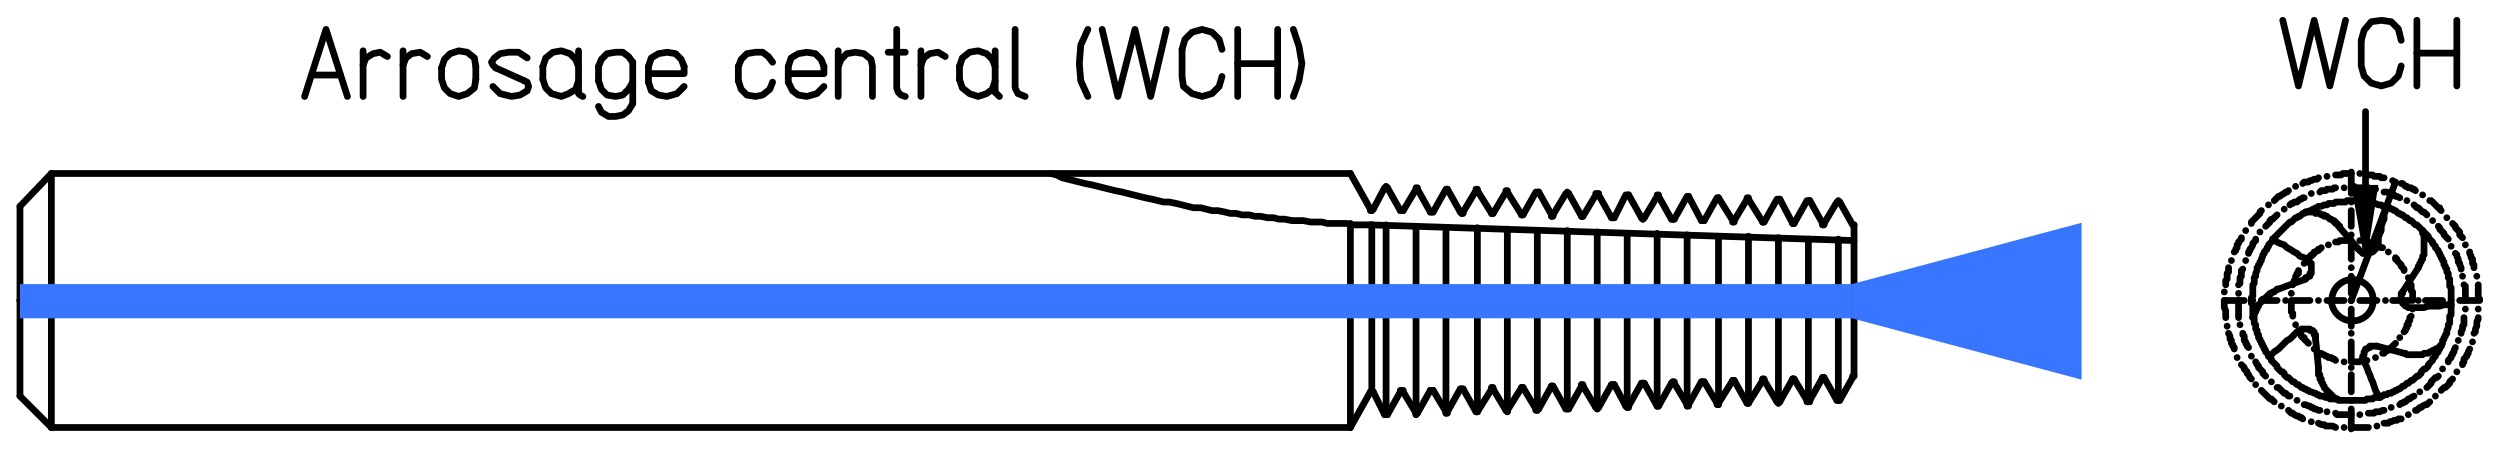 <?xml version="1.0" encoding="utf-8"?>
<!-- Generator: Adobe Illustrator 16.0.0, SVG Export Plug-In . SVG Version: 6.00 Build 0)  -->
<!DOCTYPE svg PUBLIC "-//W3C//DTD SVG 1.1//EN" "http://www.w3.org/Graphics/SVG/1.1/DTD/svg11.dtd">
<svg version="1.1" id="Layer_1" xmlns="http://www.w3.org/2000/svg" xmlns:xlink="http://www.w3.org/1999/xlink" x="0px" y="0px"
	 width="210.271px" height="38.05px" viewBox="0 0 210.271 38.05" enable-background="new 0 0 210.271 38.05" xml:space="preserve">
<line fill="none" stroke="#000000" stroke-width="0.567" stroke-linecap="round" stroke-linejoin="round" stroke-miterlimit="10" x1="155.94" y1="25.273" x2="132.78" y2="25.273"/>
<line fill="none" stroke="#000000" stroke-width="0.567" stroke-linecap="round" stroke-linejoin="round" stroke-miterlimit="10" x1="115.14" y1="25.273" x2="79.86" y2="25.273"/>
<line fill="none" stroke="#000000" stroke-width="0.567" stroke-linecap="round" stroke-linejoin="round" stroke-miterlimit="10" x1="62.22" y1="25.273" x2="26.94" y2="25.273"/>
<line fill="none" stroke="#000000" stroke-width="0.567" stroke-linecap="round" stroke-linejoin="round" stroke-miterlimit="10" x1="9.3" y1="25.273" x2="1.68" y2="25.273"/>
<line fill="none" stroke="#000000" stroke-width="0.567" stroke-linecap="round" stroke-linejoin="round" stroke-miterlimit="10" x1="113.58" y1="14.593" x2="4.32" y2="14.593"/>
<line fill="none" stroke="#000000" stroke-width="0.567" stroke-linecap="round" stroke-linejoin="round" stroke-miterlimit="10" x1="1.68" y1="17.354" x2="1.68" y2="25.273"/>
<line fill="none" stroke="#000000" stroke-width="0.567" stroke-linecap="round" stroke-linejoin="round" stroke-miterlimit="10" x1="4.32" y1="14.593" x2="4.32" y2="25.273"/>
<line fill="none" stroke="#000000" stroke-width="0.567" stroke-linecap="round" stroke-linejoin="round" stroke-miterlimit="10" x1="4.32" y1="14.593" x2="1.68" y2="17.354"/>
<line fill="none" stroke="#000000" stroke-width="0.567" stroke-linecap="round" stroke-linejoin="round" stroke-miterlimit="10" x1="4.32" y1="35.955" x2="4.32" y2="25.273"/>
<line fill="none" stroke="#000000" stroke-width="0.567" stroke-linecap="round" stroke-linejoin="round" stroke-miterlimit="10" x1="1.68" y1="33.314" x2="1.68" y2="25.273"/>
<line fill="none" stroke="#000000" stroke-width="0.567" stroke-linecap="round" stroke-linejoin="round" stroke-miterlimit="10" x1="4.32" y1="35.955" x2="1.68" y2="33.314"/>
<line fill="none" stroke="#000000" stroke-width="0.567" stroke-linecap="round" stroke-linejoin="round" stroke-miterlimit="10" x1="113.58" y1="35.955" x2="4.32" y2="35.955"/>
<polyline fill="none" stroke="#000000" stroke-width="0.567" stroke-linecap="round" stroke-linejoin="round" stroke-miterlimit="10" points="
	199.92,20.714 200.04,20.353 200.04,19.994 200.16,19.634 200.281,19.394 200.281,19.033 200.4,18.673 200.52,18.434 200.52,18.073 
	200.64,17.714 200.64,17.474 "/>
<polyline fill="none" stroke="#000000" stroke-width="0.567" stroke-linecap="round" stroke-linejoin="round" stroke-miterlimit="10" points="
	198.36,20.955 198.48,21.074 198.6,21.193 198.72,21.193 198.72,21.314 198.84,21.314 198.96,21.314 199.08,21.314 199.2,21.314 
	199.32,21.314 199.44,21.193 199.56,21.193 199.68,21.074 199.8,20.955 199.8,20.833 199.92,20.833 199.92,20.714 "/>
<polyline fill="none" stroke="#000000" stroke-width="0.567" stroke-linecap="round" stroke-linejoin="round" stroke-miterlimit="10" points="
	198.36,20.955 196.8,19.153 196.8,19.033 196.68,19.033 196.68,18.913 196.56,18.794 196.44,18.794 196.44,18.673 196.32,18.673 
	196.32,18.554 196.2,18.554 196.08,18.434 195.96,18.434 195.84,18.313 195.72,18.193 195.6,18.193 195.48,18.193 195.48,18.073 
	195.36,18.073 195.24,18.073 195.12,17.954 195,17.954 194.88,17.954 194.76,17.954 194.64,17.833 194.52,17.833 194.4,17.833 
	194.281,17.833 194.16,17.833 194.04,17.833 193.92,17.833 "/>
<line fill="none" stroke="#000000" stroke-width="0.567" stroke-linecap="round" stroke-linejoin="round" stroke-miterlimit="10" x1="197.76" y1="25.273" x2="201.48" y2="15.313"/>
<line fill="none" stroke="#000000" stroke-width="0.567" stroke-linecap="round" stroke-linejoin="round" stroke-miterlimit="10" x1="197.76" y1="14.474" x2="197.76" y2="16.273"/>
<line fill="none" stroke="#000000" stroke-width="0.567" stroke-linecap="round" stroke-linejoin="round" stroke-miterlimit="10" x1="197.76" y1="16.993" x2="197.76" y2="16.993"/>
<line fill="none" stroke="#000000" stroke-width="0.567" stroke-linecap="round" stroke-linejoin="round" stroke-miterlimit="10" x1="197.76" y1="17.714" x2="197.76" y2="19.033"/>
<line fill="none" stroke="#000000" stroke-width="0.567" stroke-linecap="round" stroke-linejoin="round" stroke-miterlimit="10" x1="197.76" y1="19.753" x2="197.76" y2="19.753"/>
<line fill="none" stroke="#000000" stroke-width="0.567" stroke-linecap="round" stroke-linejoin="round" stroke-miterlimit="10" x1="197.76" y1="20.474" x2="197.76" y2="21.794"/>
<line fill="none" stroke="#000000" stroke-width="0.567" stroke-linecap="round" stroke-linejoin="round" stroke-miterlimit="10" x1="197.76" y1="22.513" x2="197.76" y2="22.513"/>
<line fill="none" stroke="#000000" stroke-width="0.567" stroke-linecap="round" stroke-linejoin="round" stroke-miterlimit="10" x1="197.76" y1="23.234" x2="197.76" y2="24.673"/>
<line fill="none" stroke="#000000" stroke-width="0.567" stroke-linecap="round" stroke-linejoin="round" stroke-miterlimit="10" x1="197.76" y1="25.273" x2="197.76" y2="25.273"/>
<line fill="none" stroke="#000000" stroke-width="0.567" stroke-linecap="round" stroke-linejoin="round" stroke-miterlimit="10" x1="197.76" y1="25.994" x2="197.76" y2="27.433"/>
<line fill="none" stroke="#000000" stroke-width="0.567" stroke-linecap="round" stroke-linejoin="round" stroke-miterlimit="10" x1="197.76" y1="28.033" x2="197.76" y2="28.033"/>
<line fill="none" stroke="#000000" stroke-width="0.567" stroke-linecap="round" stroke-linejoin="round" stroke-miterlimit="10" x1="197.76" y1="28.753" x2="197.76" y2="30.193"/>
<line fill="none" stroke="#000000" stroke-width="0.567" stroke-linecap="round" stroke-linejoin="round" stroke-miterlimit="10" x1="197.76" y1="30.914" x2="197.76" y2="30.914"/>
<line fill="none" stroke="#000000" stroke-width="0.567" stroke-linecap="round" stroke-linejoin="round" stroke-miterlimit="10" x1="197.76" y1="31.513" x2="197.76" y2="32.955"/>
<line fill="none" stroke="#000000" stroke-width="0.567" stroke-linecap="round" stroke-linejoin="round" stroke-miterlimit="10" x1="197.76" y1="33.673" x2="197.76" y2="33.673"/>
<line fill="none" stroke="#000000" stroke-width="0.567" stroke-linecap="round" stroke-linejoin="round" stroke-miterlimit="10" x1="197.76" y1="34.394" x2="197.76" y2="36.074"/>
<line fill="none" stroke="#000000" stroke-width="0.567" stroke-linecap="round" stroke-linejoin="round" stroke-miterlimit="10" x1="187.08" y1="25.273" x2="188.76" y2="25.273"/>
<line fill="none" stroke="#000000" stroke-width="0.567" stroke-linecap="round" stroke-linejoin="round" stroke-miterlimit="10" x1="189.48" y1="25.273" x2="189.48" y2="25.273"/>
<line fill="none" stroke="#000000" stroke-width="0.567" stroke-linecap="round" stroke-linejoin="round" stroke-miterlimit="10" x1="190.2" y1="25.273" x2="191.52" y2="25.273"/>
<line fill="none" stroke="#000000" stroke-width="0.567" stroke-linecap="round" stroke-linejoin="round" stroke-miterlimit="10" x1="192.24" y1="25.273" x2="192.24" y2="25.273"/>
<line fill="none" stroke="#000000" stroke-width="0.567" stroke-linecap="round" stroke-linejoin="round" stroke-miterlimit="10" x1="192.96" y1="25.273" x2="194.281" y2="25.273"/>
<line fill="none" stroke="#000000" stroke-width="0.567" stroke-linecap="round" stroke-linejoin="round" stroke-miterlimit="10" x1="195" y1="25.273" x2="195" y2="25.273"/>
<line fill="none" stroke="#000000" stroke-width="0.567" stroke-linecap="round" stroke-linejoin="round" stroke-miterlimit="10" x1="195.72" y1="25.273" x2="197.16" y2="25.273"/>
<line fill="none" stroke="#000000" stroke-width="0.567" stroke-linecap="round" stroke-linejoin="round" stroke-miterlimit="10" x1="197.76" y1="25.273" x2="197.76" y2="25.273"/>
<line fill="none" stroke="#000000" stroke-width="0.567" stroke-linecap="round" stroke-linejoin="round" stroke-miterlimit="10" x1="198.48" y1="25.273" x2="199.92" y2="25.273"/>
<line fill="none" stroke="#000000" stroke-width="0.567" stroke-linecap="round" stroke-linejoin="round" stroke-miterlimit="10" x1="200.64" y1="25.273" x2="200.64" y2="25.273"/>
<line fill="none" stroke="#000000" stroke-width="0.567" stroke-linecap="round" stroke-linejoin="round" stroke-miterlimit="10" x1="201.24" y1="25.273" x2="202.68" y2="25.273"/>
<line fill="none" stroke="#000000" stroke-width="0.567" stroke-linecap="round" stroke-linejoin="round" stroke-miterlimit="10" x1="203.4" y1="25.273" x2="203.4" y2="25.273"/>
<line fill="none" stroke="#000000" stroke-width="0.567" stroke-linecap="round" stroke-linejoin="round" stroke-miterlimit="10" x1="204" y1="25.273" x2="205.44" y2="25.273"/>
<line fill="none" stroke="#000000" stroke-width="0.567" stroke-linecap="round" stroke-linejoin="round" stroke-miterlimit="10" x1="206.16" y1="25.273" x2="206.16" y2="25.273"/>
<polyline fill="none" stroke="#000000" stroke-width="0.567" stroke-linecap="round" stroke-linejoin="round" stroke-miterlimit="10" points="
	206.88,25.273 208.56,25.273 208.56,25.154 208.44,25.033 208.44,24.794 208.44,24.673 208.44,24.554 208.44,24.433 208.44,24.193 
	208.44,24.074 208.44,23.955 "/>
<line fill="none" stroke="#000000" stroke-width="0.567" stroke-linecap="round" stroke-linejoin="round" stroke-miterlimit="10" x1="208.32" y1="23.234" x2="208.32" y2="23.234"/>
<polyline fill="none" stroke="#000000" stroke-width="0.567" stroke-linecap="round" stroke-linejoin="round" stroke-miterlimit="10" points="
	208.08,22.513 208.08,22.394 208.08,22.273 207.96,22.154 207.96,21.914 207.96,21.794 207.84,21.673 207.84,21.554 207.72,21.314 
	207.72,21.193 "/>
<line fill="none" stroke="#000000" stroke-width="0.567" stroke-linecap="round" stroke-linejoin="round" stroke-miterlimit="10" x1="207.36" y1="20.593" x2="207.36" y2="20.593"/>
<polyline fill="none" stroke="#000000" stroke-width="0.567" stroke-linecap="round" stroke-linejoin="round" stroke-miterlimit="10" points="
	207.12,19.994 207,19.875 206.88,19.753 206.88,19.513 206.76,19.394 206.64,19.273 206.52,19.153 206.52,19.033 206.4,18.913 
	206.281,18.794 "/>
<line fill="none" stroke="#000000" stroke-width="0.567" stroke-linecap="round" stroke-linejoin="round" stroke-miterlimit="10" x1="205.8" y1="18.313" x2="205.8" y2="18.313"/>
<polyline fill="none" stroke="#000000" stroke-width="0.567" stroke-linecap="round" stroke-linejoin="round" stroke-miterlimit="10" points="
	205.32,17.714 205.2,17.593 205.2,17.474 205.08,17.474 204.96,17.354 204.84,17.233 204.72,17.113 204.6,16.993 204.48,16.874 
	204.36,16.874 "/>
<line fill="none" stroke="#000000" stroke-width="0.567" stroke-linecap="round" stroke-linejoin="round" stroke-miterlimit="10" x1="203.76" y1="16.394" x2="203.76" y2="16.394"/>
<polyline fill="none" stroke="#000000" stroke-width="0.567" stroke-linecap="round" stroke-linejoin="round" stroke-miterlimit="10" points="
	203.16,16.033 203.04,15.913 202.92,15.913 202.8,15.794 202.56,15.794 202.44,15.673 202.32,15.673 202.2,15.554 202.08,15.434 
	201.96,15.434 "/>
<line fill="none" stroke="#000000" stroke-width="0.567" stroke-linecap="round" stroke-linejoin="round" stroke-miterlimit="10" x1="201.24" y1="15.193" x2="201.24" y2="15.193"/>
<polyline fill="none" stroke="#000000" stroke-width="0.567" stroke-linecap="round" stroke-linejoin="round" stroke-miterlimit="10" points="
	200.52,14.954 200.4,14.954 200.281,14.954 200.16,14.833 199.92,14.833 199.8,14.833 199.68,14.833 199.56,14.714 199.32,14.714 
	199.2,14.714 "/>
<line fill="none" stroke="#000000" stroke-width="0.567" stroke-linecap="round" stroke-linejoin="round" stroke-miterlimit="10" x1="198.48" y1="14.593" x2="198.48" y2="14.593"/>
<polyline fill="none" stroke="#000000" stroke-width="0.567" stroke-linecap="round" stroke-linejoin="round" stroke-miterlimit="10" points="
	197.76,14.593 197.64,14.593 197.52,14.593 197.4,14.593 197.16,14.593 197.04,14.593 196.92,14.714 196.68,14.714 196.56,14.714 
	196.44,14.714 "/>
<line fill="none" stroke="#000000" stroke-width="0.567" stroke-linecap="round" stroke-linejoin="round" stroke-miterlimit="10" x1="195.72" y1="14.833" x2="195.72" y2="14.833"/>
<polyline fill="none" stroke="#000000" stroke-width="0.567" stroke-linecap="round" stroke-linejoin="round" stroke-miterlimit="10" points="
	195,14.954 194.88,15.073 194.76,15.073 194.64,15.073 194.4,15.193 194.281,15.193 194.16,15.313 194.04,15.313 193.8,15.313 
	193.68,15.434 "/>
<line fill="none" stroke="#000000" stroke-width="0.567" stroke-linecap="round" stroke-linejoin="round" stroke-miterlimit="10" x1="193.08" y1="15.673" x2="193.08" y2="15.673"/>
<polyline fill="none" stroke="#000000" stroke-width="0.567" stroke-linecap="round" stroke-linejoin="round" stroke-miterlimit="10" points="
	192.48,16.033 192.36,16.153 192.24,16.153 192.12,16.273 191.88,16.394 191.76,16.513 191.64,16.513 191.52,16.634 191.4,16.753 
	191.281,16.874 "/>
<line fill="none" stroke="#000000" stroke-width="0.567" stroke-linecap="round" stroke-linejoin="round" stroke-miterlimit="10" x1="190.8" y1="17.233" x2="190.8" y2="17.233"/>
<polyline fill="none" stroke="#000000" stroke-width="0.567" stroke-linecap="round" stroke-linejoin="round" stroke-miterlimit="10" points="
	190.2,17.714 190.08,17.833 190.08,17.954 189.96,18.073 189.84,18.193 189.72,18.313 189.6,18.434 189.48,18.554 189.36,18.673 
	189.36,18.794 "/>
<line fill="none" stroke="#000000" stroke-width="0.567" stroke-linecap="round" stroke-linejoin="round" stroke-miterlimit="10" x1="188.88" y1="19.394" x2="188.88" y2="19.394"/>
<polyline fill="none" stroke="#000000" stroke-width="0.567" stroke-linecap="round" stroke-linejoin="round" stroke-miterlimit="10" points="
	188.52,19.994 188.52,20.113 188.4,20.234 188.281,20.353 188.281,20.474 188.16,20.593 188.16,20.833 188.04,20.955 188.04,21.074 
	187.92,21.193 "/>
<line fill="none" stroke="#000000" stroke-width="0.567" stroke-linecap="round" stroke-linejoin="round" stroke-miterlimit="10" x1="187.68" y1="21.914" x2="187.68" y2="21.914"/>
<polyline fill="none" stroke="#000000" stroke-width="0.567" stroke-linecap="round" stroke-linejoin="round" stroke-miterlimit="10" points="
	187.44,22.513 187.44,22.753 187.44,22.875 187.32,22.994 187.32,23.113 187.32,23.353 187.32,23.474 187.2,23.593 187.2,23.714 
	187.2,23.955 "/>
<line fill="none" stroke="#000000" stroke-width="0.567" stroke-linecap="round" stroke-linejoin="round" stroke-miterlimit="10" x1="187.08" y1="24.554" x2="187.08" y2="24.554"/>
<polyline fill="none" stroke="#000000" stroke-width="0.567" stroke-linecap="round" stroke-linejoin="round" stroke-miterlimit="10" points="
	187.08,25.273 187.08,25.513 187.08,25.634 187.08,25.753 187.08,25.875 187.2,26.113 187.2,26.234 187.2,26.353 187.2,26.593 
	187.2,26.714 "/>
<line fill="none" stroke="#000000" stroke-width="0.567" stroke-linecap="round" stroke-linejoin="round" stroke-miterlimit="10" x1="187.32" y1="27.433" x2="187.32" y2="27.433"/>
<polyline fill="none" stroke="#000000" stroke-width="0.567" stroke-linecap="round" stroke-linejoin="round" stroke-miterlimit="10" points="
	187.44,28.033 187.56,28.273 187.56,28.394 187.56,28.513 187.68,28.634 187.68,28.875 187.8,28.994 187.8,29.113 187.92,29.234 
	187.92,29.353 "/>
<line fill="none" stroke="#000000" stroke-width="0.567" stroke-linecap="round" stroke-linejoin="round" stroke-miterlimit="10" x1="188.16" y1="30.074" x2="188.16" y2="30.074"/>
<polyline fill="none" stroke="#000000" stroke-width="0.567" stroke-linecap="round" stroke-linejoin="round" stroke-miterlimit="10" points="
	188.52,30.673 188.64,30.794 188.76,30.914 188.76,31.033 188.88,31.154 189,31.273 189,31.394 189.12,31.513 189.24,31.753 
	189.36,31.875 "/>
<line fill="none" stroke="#000000" stroke-width="0.567" stroke-linecap="round" stroke-linejoin="round" stroke-miterlimit="10" x1="189.72" y1="32.353" x2="189.72" y2="32.353"/>
<polyline fill="none" stroke="#000000" stroke-width="0.567" stroke-linecap="round" stroke-linejoin="round" stroke-miterlimit="10" points="
	190.2,32.833 190.32,32.955 190.44,33.074 190.56,33.193 190.68,33.314 190.8,33.433 190.92,33.554 191.04,33.554 191.16,33.673 
	191.281,33.794 "/>
<line fill="none" stroke="#000000" stroke-width="0.567" stroke-linecap="round" stroke-linejoin="round" stroke-miterlimit="10" x1="191.88" y1="34.154" x2="191.88" y2="34.154"/>
<polyline fill="none" stroke="#000000" stroke-width="0.567" stroke-linecap="round" stroke-linejoin="round" stroke-miterlimit="10" points="
	192.48,34.513 192.6,34.634 192.72,34.753 192.84,34.753 192.96,34.875 193.2,34.994 193.32,34.994 193.44,35.113 193.56,35.113 
	193.68,35.234 "/>
<line fill="none" stroke="#000000" stroke-width="0.567" stroke-linecap="round" stroke-linejoin="round" stroke-miterlimit="10" x1="194.4" y1="35.474" x2="194.4" y2="35.474"/>
<polyline fill="none" stroke="#000000" stroke-width="0.567" stroke-linecap="round" stroke-linejoin="round" stroke-miterlimit="10" points="
	195,35.593 195.24,35.714 195.36,35.714 195.48,35.714 195.6,35.833 195.84,35.833 195.96,35.833 196.08,35.833 196.2,35.833 
	196.44,35.955 "/>
<line fill="none" stroke="#000000" stroke-width="0.567" stroke-linecap="round" stroke-linejoin="round" stroke-miterlimit="10" x1="197.16" y1="35.955" x2="197.16" y2="35.955"/>
<polyline fill="none" stroke="#000000" stroke-width="0.567" stroke-linecap="round" stroke-linejoin="round" stroke-miterlimit="10" points="
	197.76,35.955 198,35.955 198.12,35.955 198.24,35.955 198.48,35.955 198.6,35.955 198.72,35.955 198.84,35.955 199.08,35.955 
	199.2,35.955 "/>
<line fill="none" stroke="#000000" stroke-width="0.567" stroke-linecap="round" stroke-linejoin="round" stroke-miterlimit="10" x1="199.92" y1="35.833" x2="199.92" y2="35.833"/>
<polyline fill="none" stroke="#000000" stroke-width="0.567" stroke-linecap="round" stroke-linejoin="round" stroke-miterlimit="10" points="
	200.52,35.593 200.76,35.593 200.88,35.593 201,35.474 201.12,35.474 201.36,35.353 201.48,35.353 201.6,35.353 201.72,35.234 
	201.96,35.234 "/>
<line fill="none" stroke="#000000" stroke-width="0.567" stroke-linecap="round" stroke-linejoin="round" stroke-miterlimit="10" x1="202.56" y1="34.875" x2="202.56" y2="34.875"/>
<polyline fill="none" stroke="#000000" stroke-width="0.567" stroke-linecap="round" stroke-linejoin="round" stroke-miterlimit="10" points="
	203.16,34.513 203.281,34.513 203.4,34.394 203.52,34.273 203.64,34.273 203.76,34.154 204,34.033 204.12,34.033 204.24,33.914 
	204.36,33.794 "/>
<line fill="none" stroke="#000000" stroke-width="0.567" stroke-linecap="round" stroke-linejoin="round" stroke-miterlimit="10" x1="204.84" y1="33.314" x2="204.84" y2="33.314"/>
<polyline fill="none" stroke="#000000" stroke-width="0.567" stroke-linecap="round" stroke-linejoin="round" stroke-miterlimit="10" points="
	205.32,32.833 205.44,32.714 205.56,32.593 205.68,32.593 205.8,32.474 205.92,32.353 206.04,32.234 206.04,32.113 206.16,31.994 
	206.281,31.875 "/>
<line fill="none" stroke="#000000" stroke-width="0.567" stroke-linecap="round" stroke-linejoin="round" stroke-miterlimit="10" x1="206.64" y1="31.273" x2="206.64" y2="31.273"/>
<polyline fill="none" stroke="#000000" stroke-width="0.567" stroke-linecap="round" stroke-linejoin="round" stroke-miterlimit="10" points="
	207.12,30.673 207.12,30.554 207.24,30.433 207.24,30.193 207.36,30.074 207.48,29.955 207.48,29.833 207.6,29.714 207.6,29.593 
	207.72,29.353 "/>
<line fill="none" stroke="#000000" stroke-width="0.567" stroke-linecap="round" stroke-linejoin="round" stroke-miterlimit="10" x1="207.96" y1="28.753" x2="207.96" y2="28.753"/>
<polyline fill="none" stroke="#000000" stroke-width="0.567" stroke-linecap="round" stroke-linejoin="round" stroke-miterlimit="10" points="
	208.08,28.033 208.2,27.914 208.2,27.794 208.2,27.673 208.32,27.433 208.32,27.314 208.32,27.193 208.32,27.074 208.44,26.833 
	208.44,26.714 "/>
<line fill="none" stroke="#000000" stroke-width="0.567" stroke-linecap="round" stroke-linejoin="round" stroke-miterlimit="10" x1="208.44" y1="25.994" x2="208.44" y2="25.994"/>
<polyline fill="none" stroke="#000000" stroke-width="0.567" stroke-linecap="round" stroke-linejoin="round" stroke-miterlimit="10" points="
	207.36,25.273 207.36,25.154 207.36,25.033 207.36,24.914 207.36,24.673 207.36,24.554 207.36,24.433 207.36,24.193 207.36,24.074 
	207.24,23.955 "/>
<line fill="none" stroke="#000000" stroke-width="0.567" stroke-linecap="round" stroke-linejoin="round" stroke-miterlimit="10" x1="207.12" y1="23.234" x2="207.12" y2="23.234"/>
<polyline fill="none" stroke="#000000" stroke-width="0.567" stroke-linecap="round" stroke-linejoin="round" stroke-miterlimit="10" points="
	207,22.634 207,22.513 206.88,22.273 206.88,22.154 206.76,22.033 206.76,21.914 206.76,21.794 206.64,21.554 206.64,21.433 
	206.52,21.314 "/>
<line fill="none" stroke="#000000" stroke-width="0.567" stroke-linecap="round" stroke-linejoin="round" stroke-miterlimit="10" x1="206.16" y1="20.714" x2="206.16" y2="20.714"/>
<polyline fill="none" stroke="#000000" stroke-width="0.567" stroke-linecap="round" stroke-linejoin="round" stroke-miterlimit="10" points="
	205.92,20.113 205.8,19.994 205.68,19.875 205.56,19.753 205.56,19.634 205.44,19.513 205.32,19.394 205.2,19.273 205.2,19.153 
	205.08,19.033 "/>
<line fill="none" stroke="#000000" stroke-width="0.567" stroke-linecap="round" stroke-linejoin="round" stroke-miterlimit="10" x1="204.6" y1="18.554" x2="204.6" y2="18.554"/>
<polyline fill="none" stroke="#000000" stroke-width="0.567" stroke-linecap="round" stroke-linejoin="round" stroke-miterlimit="10" points="
	204.12,18.073 204,17.954 203.88,17.833 203.76,17.833 203.64,17.714 203.52,17.593 203.4,17.474 203.281,17.474 203.16,17.354 
	203.04,17.233 "/>
<line fill="none" stroke="#000000" stroke-width="0.567" stroke-linecap="round" stroke-linejoin="round" stroke-miterlimit="10" x1="202.44" y1="16.874" x2="202.44" y2="16.874"/>
<polyline fill="none" stroke="#000000" stroke-width="0.567" stroke-linecap="round" stroke-linejoin="round" stroke-miterlimit="10" points="
	201.84,16.634 201.6,16.513 201.48,16.513 201.36,16.394 201.24,16.394 201.12,16.273 201,16.273 200.76,16.153 200.64,16.153 
	200.52,16.153 "/>
<line fill="none" stroke="#000000" stroke-width="0.567" stroke-linecap="round" stroke-linejoin="round" stroke-miterlimit="10" x1="199.8" y1="15.913" x2="199.8" y2="15.913"/>
<polyline fill="none" stroke="#000000" stroke-width="0.567" stroke-linecap="round" stroke-linejoin="round" stroke-miterlimit="10" points="
	199.2,15.794 199.08,15.794 198.84,15.794 198.72,15.794 198.6,15.794 198.36,15.794 198.24,15.794 198.12,15.794 198,15.673 
	197.76,15.673 "/>
<line fill="none" stroke="#000000" stroke-width="0.567" stroke-linecap="round" stroke-linejoin="round" stroke-miterlimit="10" x1="197.16" y1="15.794" x2="197.16" y2="15.794"/>
<polyline fill="none" stroke="#000000" stroke-width="0.567" stroke-linecap="round" stroke-linejoin="round" stroke-miterlimit="10" points="
	196.44,15.794 196.32,15.794 196.2,15.913 195.96,15.913 195.84,15.913 195.72,15.913 195.6,16.033 195.36,16.033 195.24,16.033 
	195.12,16.153 "/>
<line fill="none" stroke="#000000" stroke-width="0.567" stroke-linecap="round" stroke-linejoin="round" stroke-miterlimit="10" x1="194.4" y1="16.273" x2="194.4" y2="16.273"/>
<polyline fill="none" stroke="#000000" stroke-width="0.567" stroke-linecap="round" stroke-linejoin="round" stroke-miterlimit="10" points="
	193.8,16.634 193.68,16.634 193.56,16.753 193.44,16.753 193.32,16.874 193.2,16.993 192.96,16.993 192.84,17.113 192.72,17.113 
	192.6,17.233 "/>
<line fill="none" stroke="#000000" stroke-width="0.567" stroke-linecap="round" stroke-linejoin="round" stroke-miterlimit="10" x1="192.12" y1="17.593" x2="192.12" y2="17.593"/>
<polyline fill="none" stroke="#000000" stroke-width="0.567" stroke-linecap="round" stroke-linejoin="round" stroke-miterlimit="10" points="
	191.52,18.073 191.4,18.193 191.281,18.313 191.16,18.434 191.04,18.434 190.92,18.554 190.92,18.673 190.8,18.794 190.68,18.913 
	190.56,19.033 "/>
<line fill="none" stroke="#000000" stroke-width="0.567" stroke-linecap="round" stroke-linejoin="round" stroke-miterlimit="10" x1="190.08" y1="19.513" x2="190.08" y2="19.513"/>
<polyline fill="none" stroke="#000000" stroke-width="0.567" stroke-linecap="round" stroke-linejoin="round" stroke-miterlimit="10" points="
	189.72,20.113 189.72,20.234 189.6,20.353 189.48,20.474 189.48,20.593 189.36,20.833 189.24,20.955 189.24,21.074 189.12,21.193 
	189.12,21.314 "/>
<line fill="none" stroke="#000000" stroke-width="0.567" stroke-linecap="round" stroke-linejoin="round" stroke-miterlimit="10" x1="188.88" y1="21.914" x2="188.88" y2="21.914"/>
<polyline fill="none" stroke="#000000" stroke-width="0.567" stroke-linecap="round" stroke-linejoin="round" stroke-miterlimit="10" points="
	188.64,22.634 188.52,22.753 188.52,22.875 188.52,22.994 188.52,23.234 188.4,23.353 188.4,23.474 188.4,23.593 188.4,23.833 
	188.281,23.955 "/>
<line fill="none" stroke="#000000" stroke-width="0.567" stroke-linecap="round" stroke-linejoin="round" stroke-miterlimit="10" x1="188.281" y1="24.673" x2="188.281" y2="24.673"/>
<polyline fill="none" stroke="#000000" stroke-width="0.567" stroke-linecap="round" stroke-linejoin="round" stroke-miterlimit="10" points="
	188.281,25.273 188.281,25.513 188.281,25.634 188.281,25.753 188.281,25.875 188.281,26.113 188.281,26.234 188.281,26.353 
	188.281,26.474 188.281,26.714 "/>
<line fill="none" stroke="#000000" stroke-width="0.567" stroke-linecap="round" stroke-linejoin="round" stroke-miterlimit="10" x1="188.4" y1="27.314" x2="188.4" y2="27.314"/>
<polyline fill="none" stroke="#000000" stroke-width="0.567" stroke-linecap="round" stroke-linejoin="round" stroke-miterlimit="10" points="
	188.64,28.033 188.64,28.154 188.76,28.273 188.76,28.394 188.76,28.634 188.88,28.753 188.88,28.875 189,28.994 189,29.113 
	189.12,29.234 "/>
<line fill="none" stroke="#000000" stroke-width="0.567" stroke-linecap="round" stroke-linejoin="round" stroke-miterlimit="10" x1="189.36" y1="29.955" x2="189.36" y2="29.955"/>
<polyline fill="none" stroke="#000000" stroke-width="0.567" stroke-linecap="round" stroke-linejoin="round" stroke-miterlimit="10" points="
	189.72,30.433 189.84,30.673 189.96,30.794 189.96,30.914 190.08,31.033 190.2,31.154 190.32,31.273 190.32,31.394 190.44,31.513 
	190.56,31.634 "/>
<line fill="none" stroke="#000000" stroke-width="0.567" stroke-linecap="round" stroke-linejoin="round" stroke-miterlimit="10" x1="191.04" y1="32.113" x2="191.04" y2="32.113"/>
<polyline fill="none" stroke="#000000" stroke-width="0.567" stroke-linecap="round" stroke-linejoin="round" stroke-miterlimit="10" points="
	191.52,32.593 191.64,32.593 191.76,32.714 191.88,32.833 192,32.955 192.12,33.074 192.24,33.074 192.36,33.193 192.48,33.314 
	192.6,33.314 "/>
<line fill="none" stroke="#000000" stroke-width="0.567" stroke-linecap="round" stroke-linejoin="round" stroke-miterlimit="10" x1="193.2" y1="33.673" x2="193.2" y2="33.673"/>
<polyline fill="none" stroke="#000000" stroke-width="0.567" stroke-linecap="round" stroke-linejoin="round" stroke-miterlimit="10" points="
	193.8,34.033 193.92,34.033 194.16,34.154 194.281,34.154 194.4,34.273 194.52,34.273 194.64,34.394 194.76,34.394 195,34.513 
	195.12,34.513 "/>
<line fill="none" stroke="#000000" stroke-width="0.567" stroke-linecap="round" stroke-linejoin="round" stroke-miterlimit="10" x1="195.72" y1="34.634" x2="195.72" y2="34.634"/>
<polyline fill="none" stroke="#000000" stroke-width="0.567" stroke-linecap="round" stroke-linejoin="round" stroke-miterlimit="10" points="
	196.44,34.753 196.56,34.875 196.8,34.875 196.92,34.875 197.04,34.875 197.16,34.875 197.4,34.875 197.52,34.875 197.64,34.875 
	197.76,34.875 "/>
<line fill="none" stroke="#000000" stroke-width="0.567" stroke-linecap="round" stroke-linejoin="round" stroke-miterlimit="10" x1="198.48" y1="34.875" x2="198.48" y2="34.875"/>
<polyline fill="none" stroke="#000000" stroke-width="0.567" stroke-linecap="round" stroke-linejoin="round" stroke-miterlimit="10" points="
	199.2,34.753 199.32,34.753 199.44,34.753 199.68,34.753 199.8,34.634 199.92,34.634 200.04,34.634 200.16,34.634 200.4,34.513 
	200.52,34.513 "/>
<line fill="none" stroke="#000000" stroke-width="0.567" stroke-linecap="round" stroke-linejoin="round" stroke-miterlimit="10" x1="201.12" y1="34.273" x2="201.12" y2="34.273"/>
<polyline fill="none" stroke="#000000" stroke-width="0.567" stroke-linecap="round" stroke-linejoin="round" stroke-miterlimit="10" points="
	201.84,34.033 201.96,33.914 202.08,33.914 202.2,33.794 202.32,33.794 202.44,33.673 202.56,33.554 202.68,33.554 202.8,33.433 
	203.04,33.314 "/>
<line fill="none" stroke="#000000" stroke-width="0.567" stroke-linecap="round" stroke-linejoin="round" stroke-miterlimit="10" x1="203.52" y1="32.955" x2="203.52" y2="32.955"/>
<polyline fill="none" stroke="#000000" stroke-width="0.567" stroke-linecap="round" stroke-linejoin="round" stroke-miterlimit="10" points="
	204.12,32.593 204.24,32.474 204.36,32.353 204.48,32.234 204.48,32.113 204.6,31.994 204.72,31.875 204.84,31.753 204.96,31.753 
	205.08,31.634 "/>
<line fill="none" stroke="#000000" stroke-width="0.567" stroke-linecap="round" stroke-linejoin="round" stroke-miterlimit="10" x1="205.44" y1="31.033" x2="205.44" y2="31.033"/>
<polyline fill="none" stroke="#000000" stroke-width="0.567" stroke-linecap="round" stroke-linejoin="round" stroke-miterlimit="10" points="
	205.92,30.433 205.92,30.314 206.04,30.193 206.16,30.074 206.16,29.955 206.281,29.833 206.281,29.714 206.4,29.593 206.4,29.474 
	206.52,29.234 "/>
<line fill="none" stroke="#000000" stroke-width="0.567" stroke-linecap="round" stroke-linejoin="round" stroke-miterlimit="10" x1="206.76" y1="28.634" x2="206.76" y2="28.634"/>
<polyline fill="none" stroke="#000000" stroke-width="0.567" stroke-linecap="round" stroke-linejoin="round" stroke-miterlimit="10" points="
	207,28.033 207,27.914 207.12,27.673 207.12,27.554 207.12,27.433 207.24,27.314 207.24,27.074 207.24,26.955 207.24,26.833 
	207.24,26.714 "/>
<line fill="none" stroke="#000000" stroke-width="0.567" stroke-linecap="round" stroke-linejoin="round" stroke-miterlimit="10" x1="207.36" y1="25.994" x2="207.36" y2="25.994"/>
<polyline fill="none" stroke="#000000" stroke-width="0.567" stroke-linecap="round" stroke-linejoin="round" stroke-miterlimit="10" points="
	202.92,25.273 202.92,25.154 202.92,25.033 202.92,24.914 202.92,24.794 202.92,24.673 202.92,24.554 202.8,24.433 202.8,24.314 
	202.8,24.193 202.8,24.074 202.8,23.955 "/>
<line fill="none" stroke="#000000" stroke-width="0.567" stroke-linecap="round" stroke-linejoin="round" stroke-miterlimit="10" x1="202.56" y1="23.353" x2="202.56" y2="23.353"/>
<polyline fill="none" stroke="#000000" stroke-width="0.567" stroke-linecap="round" stroke-linejoin="round" stroke-miterlimit="10" points="
	202.2,22.753 202.2,22.634 202.08,22.513 201.96,22.394 201.96,22.273 201.84,22.154 201.72,22.033 201.6,21.914 201.6,21.794 
	201.48,21.794 201.48,21.673 "/>
<line fill="none" stroke="#000000" stroke-width="0.567" stroke-linecap="round" stroke-linejoin="round" stroke-miterlimit="10" x1="200.88" y1="21.193" x2="200.88" y2="21.193"/>
<polyline fill="none" stroke="#000000" stroke-width="0.567" stroke-linecap="round" stroke-linejoin="round" stroke-miterlimit="10" points="
	200.4,20.833 200.281,20.833 200.16,20.714 200.04,20.714 199.92,20.714 199.92,20.593 199.8,20.593 199.68,20.593 199.56,20.474 
	199.44,20.474 199.32,20.474 199.2,20.353 199.08,20.353 "/>
<line fill="none" stroke="#000000" stroke-width="0.567" stroke-linecap="round" stroke-linejoin="round" stroke-miterlimit="10" x1="198.48" y1="20.234" x2="198.48" y2="20.234"/>
<polyline fill="none" stroke="#000000" stroke-width="0.567" stroke-linecap="round" stroke-linejoin="round" stroke-miterlimit="10" points="
	197.76,20.234 197.64,20.234 197.52,20.234 197.4,20.234 197.281,20.234 197.16,20.234 197.04,20.234 196.92,20.234 196.8,20.234 
	196.68,20.353 196.56,20.353 196.44,20.353 "/>
<line fill="none" stroke="#000000" stroke-width="0.567" stroke-linecap="round" stroke-linejoin="round" stroke-miterlimit="10" x1="195.84" y1="20.593" x2="195.84" y2="20.593"/>
<polyline fill="none" stroke="#000000" stroke-width="0.567" stroke-linecap="round" stroke-linejoin="round" stroke-miterlimit="10" points="
	195.24,20.833 195.12,20.955 195,20.955 195,21.074 194.88,21.074 194.76,21.193 194.64,21.193 194.64,21.314 194.52,21.433 
	194.4,21.433 194.4,21.554 194.281,21.554 194.16,21.673 "/>
<line fill="none" stroke="#000000" stroke-width="0.567" stroke-linecap="round" stroke-linejoin="round" stroke-miterlimit="10" x1="193.8" y1="22.154" x2="193.8" y2="22.154"/>
<polyline fill="none" stroke="#000000" stroke-width="0.567" stroke-linecap="round" stroke-linejoin="round" stroke-miterlimit="10" points="
	193.32,22.753 193.32,22.875 193.32,22.994 193.2,22.994 193.2,23.113 193.08,23.234 193.08,23.353 193.08,23.474 192.96,23.593 
	192.96,23.714 192.84,23.833 192.84,23.955 "/>
<line fill="none" stroke="#000000" stroke-width="0.567" stroke-linecap="round" stroke-linejoin="round" stroke-miterlimit="10" x1="192.72" y1="24.673" x2="192.72" y2="24.673"/>
<polyline fill="none" stroke="#000000" stroke-width="0.567" stroke-linecap="round" stroke-linejoin="round" stroke-miterlimit="10" points="
	192.72,25.273 192.72,25.394 192.72,25.513 192.72,25.634 192.72,25.753 192.72,25.875 192.72,25.994 192.72,26.113 192.72,26.234 
	192.84,26.353 192.84,26.474 192.84,26.593 "/>
<line fill="none" stroke="#000000" stroke-width="0.567" stroke-linecap="round" stroke-linejoin="round" stroke-miterlimit="10" x1="193.08" y1="27.314" x2="193.08" y2="27.314"/>
<polyline fill="none" stroke="#000000" stroke-width="0.567" stroke-linecap="round" stroke-linejoin="round" stroke-miterlimit="10" points="
	193.32,27.914 193.44,27.914 193.44,28.033 193.56,28.154 193.56,28.273 193.68,28.394 193.8,28.394 193.8,28.513 193.92,28.634 
	194.04,28.753 194.16,28.875 "/>
<line fill="none" stroke="#000000" stroke-width="0.567" stroke-linecap="round" stroke-linejoin="round" stroke-miterlimit="10" x1="194.64" y1="29.353" x2="194.64" y2="29.353"/>
<polyline fill="none" stroke="#000000" stroke-width="0.567" stroke-linecap="round" stroke-linejoin="round" stroke-miterlimit="10" points="
	195.24,29.714 195.36,29.833 195.48,29.833 195.6,29.955 195.72,29.955 195.84,30.074 195.96,30.074 196.08,30.074 196.2,30.193 
	196.32,30.193 196.44,30.314 "/>
<line fill="none" stroke="#000000" stroke-width="0.567" stroke-linecap="round" stroke-linejoin="round" stroke-miterlimit="10" x1="197.16" y1="30.433" x2="197.16" y2="30.433"/>
<polyline fill="none" stroke="#000000" stroke-width="0.567" stroke-linecap="round" stroke-linejoin="round" stroke-miterlimit="10" points="
	197.76,30.433 197.88,30.433 198,30.433 198.12,30.433 198.24,30.433 198.36,30.433 198.48,30.433 198.6,30.314 198.72,30.314 
	198.84,30.314 198.96,30.314 199.08,30.314 "/>
<line fill="none" stroke="#000000" stroke-width="0.567" stroke-linecap="round" stroke-linejoin="round" stroke-miterlimit="10" x1="199.8" y1="30.074" x2="199.8" y2="30.074"/>
<polyline fill="none" stroke="#000000" stroke-width="0.567" stroke-linecap="round" stroke-linejoin="round" stroke-miterlimit="10" points="
	200.4,29.714 200.52,29.714 200.52,29.593 200.64,29.593 200.76,29.474 200.88,29.474 200.88,29.353 201,29.353 201.12,29.234 
	201.24,29.113 201.36,28.994 201.48,28.875 "/>
<line fill="none" stroke="#000000" stroke-width="0.567" stroke-linecap="round" stroke-linejoin="round" stroke-miterlimit="10" x1="201.84" y1="28.394" x2="201.84" y2="28.394"/>
<polyline fill="none" stroke="#000000" stroke-width="0.567" stroke-linecap="round" stroke-linejoin="round" stroke-miterlimit="10" points="
	202.2,27.914 202.32,27.794 202.32,27.673 202.44,27.554 202.44,27.433 202.44,27.314 202.56,27.314 202.56,27.193 202.56,27.074 
	202.68,26.955 202.68,26.833 202.68,26.714 202.8,26.593 "/>
<line fill="none" stroke="#000000" stroke-width="0.567" stroke-linecap="round" stroke-linejoin="round" stroke-miterlimit="10" x1="202.92" y1="25.994" x2="202.92" y2="25.994"/>
<polyline fill="none" stroke="#000000" stroke-width="0.567" stroke-linecap="round" stroke-linejoin="round" stroke-miterlimit="10" points="
	191.64,24.314 191.52,24.314 191.4,24.433 191.281,24.554 191.16,24.554 191.04,24.673 190.92,24.673 190.92,24.794 190.8,24.794 
	190.68,24.914 190.56,25.033 190.44,25.154 190.32,25.154 190.32,25.273 190.2,25.273 190.2,25.394 190.08,25.513 189.96,25.634 
	189.96,25.753 189.84,25.875 189.84,25.994 189.72,25.994 189.72,26.113 189.72,26.234 189.6,26.353 189.6,26.474 189.6,26.593 
	189.48,26.714 "/>
<line fill="none" stroke="#000000" stroke-width="0.567" stroke-linecap="round" stroke-linejoin="round" stroke-miterlimit="10" x1="193.92" y1="23.474" x2="191.64" y2="24.314"/>
<polyline fill="none" stroke="#000000" stroke-width="0.567" stroke-linecap="round" stroke-linejoin="round" stroke-miterlimit="10" points="
	193.92,23.474 193.92,23.353 194.04,23.353 194.16,23.234 194.281,23.234 194.281,23.113 194.281,22.994 194.4,22.994 194.4,22.875 
	194.4,22.753 194.4,22.634 194.4,22.513 194.4,22.394 194.4,22.273 194.4,22.154 194.281,22.154 194.281,22.033 194.16,22.033 
	194.16,21.914 194.04,21.914 193.8,21.673 193.44,21.554 193.2,21.314 192.96,21.193 192.6,20.955 192.36,20.833 192.12,20.593 
	191.76,20.474 191.52,20.353 191.16,20.113 "/>
<polyline fill="none" stroke="#000000" stroke-width="0.567" stroke-linecap="round" stroke-linejoin="round" stroke-miterlimit="10" points="
	203.4,22.513 203.4,22.394 203.52,22.273 203.52,22.154 203.64,22.033 203.64,21.914 203.76,21.794 203.76,21.673 203.76,21.554 
	203.88,21.433 203.88,21.314 203.88,21.193 203.88,21.074 203.88,20.955 203.88,20.833 203.88,20.714 203.88,20.593 203.88,20.474 
	203.88,20.353 203.88,20.234 203.88,20.113 203.88,19.994 203.88,19.875 203.88,19.753 203.76,19.634 203.76,19.513 203.76,19.394 
	"/>
<line fill="none" stroke="#000000" stroke-width="0.567" stroke-linecap="round" stroke-linejoin="round" stroke-miterlimit="10" x1="202.08" y1="24.554" x2="203.4" y2="22.513"/>
<polyline fill="none" stroke="#000000" stroke-width="0.567" stroke-linecap="round" stroke-linejoin="round" stroke-miterlimit="10" points="
	202.08,24.554 202.08,24.673 201.96,24.673 201.96,24.794 201.96,24.914 201.96,25.033 201.96,25.154 201.96,25.273 202.08,25.394 
	202.08,25.513 202.2,25.513 202.2,25.634 202.32,25.634 202.32,25.753 202.44,25.753 202.56,25.875 202.68,25.875 202.8,25.875 
	202.92,25.875 203.281,25.875 203.52,25.875 203.88,25.875 204.24,25.753 204.6,25.753 204.84,25.753 205.2,25.753 205.56,25.634 
	205.92,25.634 206.16,25.634 "/>
<polyline fill="none" stroke="#000000" stroke-width="0.567" stroke-linecap="round" stroke-linejoin="round" stroke-miterlimit="10" points="
	202.2,29.714 202.32,29.714 202.44,29.833 202.56,29.833 202.68,29.833 202.8,29.833 202.92,29.833 203.04,29.833 203.16,29.833 
	203.281,29.833 203.4,29.833 203.52,29.833 203.64,29.833 203.76,29.833 203.88,29.714 204,29.714 204.12,29.714 204.24,29.714 
	204.36,29.593 204.48,29.593 204.6,29.474 204.72,29.474 204.84,29.353 204.96,29.353 205.08,29.234 205.2,29.234 205.2,29.113 
	205.32,29.113 "/>
<line fill="none" stroke="#000000" stroke-width="0.567" stroke-linecap="round" stroke-linejoin="round" stroke-miterlimit="10" x1="199.92" y1="29.113" x2="202.2" y2="29.714"/>
<polyline fill="none" stroke="#000000" stroke-width="0.567" stroke-linecap="round" stroke-linejoin="round" stroke-miterlimit="10" points="
	199.92,29.113 199.8,29.113 199.68,29.113 199.56,29.113 199.44,29.113 199.32,29.113 199.32,29.234 199.2,29.234 199.08,29.353 
	198.96,29.353 198.96,29.474 198.84,29.593 198.84,29.714 198.84,29.833 198.72,29.955 198.72,30.074 198.72,30.193 198.84,30.193 
	198.84,30.314 198.96,30.673 199.08,30.914 199.2,31.273 199.32,31.513 199.44,31.875 199.56,32.113 199.68,32.474 199.8,32.833 
	199.92,33.074 200.16,33.433 "/>
<polyline fill="none" stroke="#000000" stroke-width="0.567" stroke-linecap="round" stroke-linejoin="round" stroke-miterlimit="10" points="
	195,30.914 195,31.033 195,31.154 195,31.273 195,31.394 195,31.513 195.12,31.513 195.12,31.634 195.12,31.753 195.12,31.875 
	195.24,31.875 195.24,31.994 195.24,32.113 195.36,32.234 195.36,32.353 195.48,32.474 195.48,32.593 195.6,32.714 195.72,32.833 
	195.72,32.955 195.84,32.955 195.84,33.074 195.96,33.074 196.08,33.193 196.2,33.314 196.2,33.433 196.32,33.433 196.44,33.554 
	196.56,33.554 "/>
<line fill="none" stroke="#000000" stroke-width="0.567" stroke-linecap="round" stroke-linejoin="round" stroke-miterlimit="10" x1="194.76" y1="28.513" x2="195" y2="30.914"/>
<polyline fill="none" stroke="#000000" stroke-width="0.567" stroke-linecap="round" stroke-linejoin="round" stroke-miterlimit="10" points="
	194.76,28.513 194.76,28.394 194.76,28.273 194.76,28.154 194.64,28.154 194.64,28.033 194.64,27.914 194.52,27.914 194.52,27.794 
	194.4,27.794 194.281,27.794 194.281,27.673 194.16,27.673 194.04,27.673 193.92,27.673 193.8,27.673 193.68,27.673 193.56,27.673 
	193.44,27.794 193.32,27.794 193.08,28.033 192.84,28.273 192.6,28.513 192.36,28.634 192.12,28.875 191.88,29.113 191.64,29.353 
	191.281,29.593 191.04,29.833 190.8,29.955 "/>
<polyline fill="none" stroke="#000000" stroke-width="0.567" stroke-linecap="round" stroke-linejoin="round" stroke-miterlimit="10" points="
	193.92,17.833 193.8,17.954 193.68,17.954 193.56,18.073 193.44,18.193 193.32,18.193 193.2,18.313 193.08,18.313 192.96,18.434 
	192.84,18.554 192.72,18.673 192.6,18.673 192.48,18.794 192.36,18.913 192.24,19.033 192.12,19.153 192,19.273 191.88,19.394 
	191.76,19.513 191.64,19.634 191.52,19.753 191.4,19.875 191.281,19.994 191.16,20.113 "/>
<line fill="none" stroke="#000000" stroke-width="0.567" stroke-linecap="round" stroke-linejoin="round" stroke-miterlimit="10" x1="200.64" y1="17.354" x2="200.64" y2="17.354"/>
<polyline fill="none" stroke="#000000" stroke-width="0.567" stroke-linecap="round" stroke-linejoin="round" stroke-miterlimit="10" points="
	203.76,19.394 203.64,19.273 203.52,19.153 203.4,19.033 203.281,18.913 203.16,18.913 203.04,18.794 202.92,18.673 202.8,18.554 
	202.68,18.554 202.56,18.434 202.44,18.313 202.32,18.313 202.2,18.193 202.08,18.073 201.96,18.073 201.84,17.954 201.72,17.954 
	201.6,17.833 201.48,17.714 201.36,17.714 201.24,17.593 201.12,17.593 201,17.474 200.76,17.474 200.64,17.474 "/>
<polyline fill="none" stroke="#000000" stroke-width="0.567" stroke-linecap="round" stroke-linejoin="round" stroke-miterlimit="10" points="
	205.32,29.113 205.32,28.994 205.44,28.875 205.44,28.634 205.56,28.513 205.56,28.394 205.68,28.273 205.68,28.154 205.8,28.033 
	205.8,27.914 205.8,27.794 205.92,27.554 205.92,27.433 205.92,27.314 206.04,27.193 206.04,27.074 206.04,26.955 206.04,26.714 
	206.04,26.593 206.16,26.474 206.16,26.353 206.16,26.234 206.16,25.994 206.16,25.875 206.16,25.753 206.16,25.634 "/>
<polyline fill="none" stroke="#000000" stroke-width="0.567" stroke-linecap="round" stroke-linejoin="round" stroke-miterlimit="10" points="
	196.56,33.554 196.68,33.673 196.8,33.673 196.92,33.673 197.16,33.673 197.281,33.673 197.4,33.673 197.52,33.673 197.64,33.673 
	197.88,33.673 198,33.673 198.12,33.673 198.24,33.673 198.36,33.673 198.6,33.673 198.72,33.673 198.84,33.673 198.96,33.673 
	199.08,33.554 199.32,33.554 199.44,33.554 199.56,33.554 199.68,33.433 199.8,33.433 199.92,33.433 200.16,33.433 "/>
<polyline fill="none" stroke="#000000" stroke-width="0.567" stroke-linecap="round" stroke-linejoin="round" stroke-miterlimit="10" points="
	189.48,26.714 189.6,26.833 189.6,26.955 189.6,27.074 189.6,27.193 189.72,27.314 189.72,27.554 189.72,27.673 189.84,27.794 
	189.84,27.914 189.84,28.033 189.96,28.154 189.96,28.394 190.08,28.513 190.08,28.634 190.2,28.753 190.2,28.875 190.32,28.994 
	190.32,29.113 190.44,29.234 190.44,29.353 190.56,29.474 190.56,29.593 190.68,29.714 190.8,29.833 190.8,29.955 "/>
<polyline fill="none" stroke="#000000" stroke-width="0.567" stroke-linecap="round" stroke-linejoin="round" stroke-miterlimit="10" points="
	200.64,17.474 200.52,17.354 200.4,17.354 200.281,17.233 200.16,17.233 200.04,17.233 199.8,17.113 199.68,17.113 199.56,17.113 
	199.44,17.113 199.32,16.993 199.2,16.993 198.96,16.993 198.84,16.993 198.72,16.993 198.6,16.993 198.48,16.993 198.24,16.993 
	198.12,16.874 198,16.874 197.88,16.874 197.76,16.874 197.52,16.874 197.4,16.874 197.281,16.993 197.16,16.993 197.04,16.993 
	196.8,16.993 196.68,16.993 196.56,16.993 196.44,16.993 196.32,17.113 196.08,17.113 195.96,17.113 195.84,17.113 195.72,17.233 
	195.6,17.233 195.48,17.233 195.24,17.354 195.12,17.354 195,17.354 194.88,17.474 194.76,17.474 194.64,17.593 194.52,17.593 
	194.4,17.714 194.281,17.714 194.04,17.833 193.92,17.833 "/>
<polyline fill="none" stroke="#000000" stroke-width="0.567" stroke-linecap="round" stroke-linejoin="round" stroke-miterlimit="10" points="
	206.16,25.634 206.16,25.513 206.16,25.273 206.16,25.154 206.16,25.033 206.16,24.914 206.16,24.794 206.16,24.554 206.16,24.433 
	206.16,24.314 206.16,24.193 206.04,24.074 206.04,23.833 206.04,23.714 206.04,23.593 206.04,23.474 205.92,23.353 205.92,23.234 
	205.92,22.994 205.8,22.875 205.8,22.753 205.8,22.634 205.68,22.513 205.68,22.394 205.56,22.273 205.56,22.033 205.44,21.914 
	205.44,21.794 205.32,21.673 205.32,21.554 205.2,21.433 205.2,21.314 205.08,21.193 205.08,21.074 204.96,20.955 204.84,20.833 
	204.84,20.714 204.72,20.593 204.6,20.474 204.6,20.353 204.48,20.234 204.36,20.113 204.24,19.994 204.24,19.875 204.12,19.753 
	204,19.634 203.88,19.513 203.76,19.394 "/>
<polyline fill="none" stroke="#000000" stroke-width="0.567" stroke-linecap="round" stroke-linejoin="round" stroke-miterlimit="10" points="
	200.16,33.433 200.281,33.314 200.4,33.314 200.52,33.193 200.64,33.193 200.76,33.193 200.88,33.074 201.12,33.074 201.24,32.955 
	201.36,32.955 201.48,32.833 201.6,32.833 201.72,32.714 201.84,32.714 201.96,32.593 202.08,32.474 202.2,32.474 202.32,32.353 
	202.44,32.234 202.56,32.234 202.68,32.113 202.8,31.994 202.92,31.994 203.04,31.875 203.16,31.753 203.281,31.634 203.4,31.634 
	203.52,31.513 203.64,31.394 203.64,31.273 203.76,31.154 203.88,31.033 204,31.033 204.12,30.914 204.24,30.794 204.24,30.673 
	204.36,30.554 204.48,30.433 204.6,30.314 204.6,30.193 204.72,30.074 204.84,29.955 204.84,29.833 204.96,29.714 205.08,29.593 
	205.08,29.474 205.2,29.353 205.2,29.234 205.32,29.113 "/>
<polyline fill="none" stroke="#000000" stroke-width="0.567" stroke-linecap="round" stroke-linejoin="round" stroke-miterlimit="10" points="
	190.8,29.955 190.92,30.074 191.04,30.193 191.04,30.314 191.16,30.433 191.281,30.554 191.4,30.673 191.52,30.794 191.52,30.914 
	191.64,31.033 191.76,31.154 191.88,31.273 192,31.273 192.12,31.394 192.12,31.513 192.24,31.634 192.36,31.753 192.48,31.753 
	192.6,31.875 192.72,31.994 192.84,32.113 192.96,32.113 193.08,32.234 193.2,32.353 193.32,32.353 193.44,32.474 193.56,32.593 
	193.68,32.593 193.8,32.714 193.92,32.714 194.04,32.833 194.16,32.833 194.281,32.955 194.4,32.955 194.64,33.074 194.76,33.074 
	194.88,33.193 195,33.193 195.12,33.314 195.24,33.314 195.36,33.314 195.6,33.433 195.72,33.433 195.84,33.433 195.96,33.554 
	196.08,33.554 196.2,33.554 196.44,33.554 196.56,33.554 "/>
<polyline fill="none" stroke="#000000" stroke-width="0.567" stroke-linecap="round" stroke-linejoin="round" stroke-miterlimit="10" points="
	191.16,20.113 191.16,20.234 191.04,20.353 190.92,20.474 190.8,20.593 190.8,20.714 190.68,20.833 190.68,20.955 190.56,21.074 
	190.44,21.193 190.44,21.314 190.32,21.433 190.32,21.554 190.2,21.794 190.2,21.914 190.08,22.033 190.08,22.154 189.96,22.273 
	189.96,22.394 189.84,22.513 189.84,22.634 189.84,22.753 189.72,22.994 189.72,23.113 189.72,23.234 189.6,23.353 189.6,23.474 
	189.6,23.593 189.6,23.833 189.48,23.955 189.48,24.074 189.48,24.193 189.48,24.314 189.48,24.554 189.48,24.673 189.48,24.794 
	189.48,24.914 189.36,25.033 189.36,25.273 189.36,25.394 189.36,25.513 189.48,25.634 189.48,25.753 189.48,25.994 189.48,26.113 
	189.48,26.234 189.48,26.353 189.48,26.474 189.48,26.714 "/>
<line fill="none" stroke="#000000" stroke-width="0.567" stroke-linecap="round" stroke-linejoin="round" stroke-miterlimit="10" x1="155.94" y1="25.273" x2="155.94" y2="18.913"/>
<line fill="none" stroke="#000000" stroke-width="0.567" stroke-linecap="round" stroke-linejoin="round" stroke-miterlimit="10" x1="113.58" y1="35.955" x2="113.58" y2="25.273"/>
<line fill="none" stroke="#000000" stroke-width="0.567" stroke-linecap="round" stroke-linejoin="round" stroke-miterlimit="10" x1="138.18" y1="32.234" x2="138.18" y2="32.234"/>
<line fill="none" stroke="#000000" stroke-width="0.567" stroke-linecap="round" stroke-linejoin="round" stroke-miterlimit="10" x1="115.26" y1="18.913" x2="155.94" y2="20.234"/>
<polyline fill="none" stroke="#000000" stroke-width="0.567" stroke-linecap="round" stroke-linejoin="round" stroke-miterlimit="10" points="
	88.38,14.593 88.86,14.714 89.34,14.954 89.82,15.073 90.3,15.193 90.78,15.313 91.26,15.434 91.86,15.554 92.34,15.673 
	92.82,15.794 93.3,15.913 93.78,16.033 94.38,16.153 94.86,16.273 95.34,16.394 95.82,16.513 96.3,16.634 96.9,16.753 97.38,16.874 
	97.86,16.993 98.34,16.993 98.94,17.113 99.42,17.233 99.9,17.354 100.38,17.474 100.981,17.474 101.46,17.593 101.94,17.714 
	102.42,17.714 103.02,17.833 103.5,17.954 103.981,17.954 104.46,18.073 105.06,18.073 105.54,18.193 106.02,18.193 106.619,18.313 
	107.1,18.313 107.58,18.434 108.06,18.434 108.66,18.554 109.14,18.554 109.619,18.554 110.22,18.673 110.699,18.673 111.18,18.673 
	111.66,18.794 112.26,18.794 112.74,18.794 113.22,18.794 113.821,18.913 114.3,18.913 114.78,18.913 115.38,18.913 "/>
<line fill="none" stroke="#000000" stroke-width="0.567" stroke-linecap="round" stroke-linejoin="round" stroke-miterlimit="10" x1="154.619" y1="33.673" x2="154.619" y2="20.113"/>
<polyline fill="none" stroke="#000000" stroke-width="0.567" stroke-linecap="round" stroke-linejoin="round" stroke-miterlimit="10" points="
	154.74,16.993 154.619,16.874 154.619,16.993 154.5,16.993 153.42,18.794 "/>
<polyline fill="none" stroke="#000000" stroke-width="0.567" stroke-linecap="round" stroke-linejoin="round" stroke-miterlimit="10" points="
	154.74,16.993 155.821,18.913 155.94,18.913 "/>
<polyline fill="none" stroke="#000000" stroke-width="0.567" stroke-linecap="round" stroke-linejoin="round" stroke-miterlimit="10" points="
	153.3,18.913 153.42,18.913 153.42,18.794 "/>
<polyline fill="none" stroke="#000000" stroke-width="0.567" stroke-linecap="round" stroke-linejoin="round" stroke-miterlimit="10" points="
	152.22,16.874 152.1,16.874 151.981,16.874 150.901,18.794 "/>
<line fill="none" stroke="#000000" stroke-width="0.567" stroke-linecap="round" stroke-linejoin="round" stroke-miterlimit="10" x1="152.22" y1="16.874" x2="153.3" y2="18.794"/>
<line fill="none" stroke="#000000" stroke-width="0.567" stroke-linecap="round" stroke-linejoin="round" stroke-miterlimit="10" x1="150.78" y1="18.794" x2="150.901" y2="18.794"/>
<line fill="none" stroke="#000000" stroke-width="0.567" stroke-linecap="round" stroke-linejoin="round" stroke-miterlimit="10" x1="153.3" y1="18.794" x2="153.3" y2="18.913"/>
<line fill="none" stroke="#000000" stroke-width="0.567" stroke-linecap="round" stroke-linejoin="round" stroke-miterlimit="10" x1="152.1" y1="33.794" x2="152.1" y2="20.113"/>
<polyline fill="none" stroke="#000000" stroke-width="0.567" stroke-linecap="round" stroke-linejoin="round" stroke-miterlimit="10" points="
	149.699,16.753 149.58,16.753 149.46,16.753 148.38,18.673 "/>
<line fill="none" stroke="#000000" stroke-width="0.567" stroke-linecap="round" stroke-linejoin="round" stroke-miterlimit="10" x1="149.699" y1="16.753" x2="150.78" y2="18.794"/>
<line fill="none" stroke="#000000" stroke-width="0.567" stroke-linecap="round" stroke-linejoin="round" stroke-miterlimit="10" x1="148.26" y1="18.673" x2="148.38" y2="18.673"/>
<line fill="none" stroke="#000000" stroke-width="0.567" stroke-linecap="round" stroke-linejoin="round" stroke-miterlimit="10" x1="150.78" y1="18.794" x2="150.78" y2="18.794"/>
<line fill="none" stroke="#000000" stroke-width="0.567" stroke-linecap="round" stroke-linejoin="round" stroke-miterlimit="10" x1="149.58" y1="33.914" x2="149.58" y2="19.994"/>
<polyline fill="none" stroke="#000000" stroke-width="0.567" stroke-linecap="round" stroke-linejoin="round" stroke-miterlimit="10" points="
	147.06,16.753 147.06,16.634 146.94,16.634 146.94,16.753 145.86,18.554 "/>
<line fill="none" stroke="#000000" stroke-width="0.567" stroke-linecap="round" stroke-linejoin="round" stroke-miterlimit="10" x1="147.06" y1="16.753" x2="148.26" y2="18.673"/>
<polyline fill="none" stroke="#000000" stroke-width="0.567" stroke-linecap="round" stroke-linejoin="round" stroke-miterlimit="10" points="
	145.74,18.673 145.86,18.673 145.86,18.554 "/>
<line fill="none" stroke="#000000" stroke-width="0.567" stroke-linecap="round" stroke-linejoin="round" stroke-miterlimit="10" x1="148.26" y1="18.673" x2="148.26" y2="18.673"/>
<line fill="none" stroke="#000000" stroke-width="0.567" stroke-linecap="round" stroke-linejoin="round" stroke-miterlimit="10" x1="147.06" y1="33.914" x2="147.06" y2="19.875"/>
<polyline fill="none" stroke="#000000" stroke-width="0.567" stroke-linecap="round" stroke-linejoin="round" stroke-miterlimit="10" points="
	144.54,16.634 144.42,16.634 143.34,18.554 "/>
<line fill="none" stroke="#000000" stroke-width="0.567" stroke-linecap="round" stroke-linejoin="round" stroke-miterlimit="10" x1="144.54" y1="16.634" x2="145.74" y2="18.554"/>
<line fill="none" stroke="#000000" stroke-width="0.567" stroke-linecap="round" stroke-linejoin="round" stroke-miterlimit="10" x1="143.22" y1="18.554" x2="143.34" y2="18.554"/>
<line fill="none" stroke="#000000" stroke-width="0.567" stroke-linecap="round" stroke-linejoin="round" stroke-miterlimit="10" x1="145.74" y1="18.554" x2="145.74" y2="18.673"/>
<line fill="none" stroke="#000000" stroke-width="0.567" stroke-linecap="round" stroke-linejoin="round" stroke-miterlimit="10" x1="144.54" y1="34.033" x2="144.54" y2="19.875"/>
<polyline fill="none" stroke="#000000" stroke-width="0.567" stroke-linecap="round" stroke-linejoin="round" stroke-miterlimit="10" points="
	142.02,16.513 141.901,16.513 140.821,18.434 "/>
<line fill="none" stroke="#000000" stroke-width="0.567" stroke-linecap="round" stroke-linejoin="round" stroke-miterlimit="10" x1="142.02" y1="16.513" x2="143.1" y2="18.554"/>
<line fill="none" stroke="#000000" stroke-width="0.567" stroke-linecap="round" stroke-linejoin="round" stroke-miterlimit="10" x1="140.699" y1="18.434" x2="140.821" y2="18.434"/>
<line fill="none" stroke="#000000" stroke-width="0.567" stroke-linecap="round" stroke-linejoin="round" stroke-miterlimit="10" x1="143.1" y1="18.554" x2="143.22" y2="18.554"/>
<line fill="none" stroke="#000000" stroke-width="0.567" stroke-linecap="round" stroke-linejoin="round" stroke-miterlimit="10" x1="141.901" y1="34.154" x2="141.901" y2="19.753"/>
<polyline fill="none" stroke="#000000" stroke-width="0.567" stroke-linecap="round" stroke-linejoin="round" stroke-miterlimit="10" points="
	139.5,16.513 139.5,16.394 139.38,16.394 139.38,16.513 138.3,18.313 "/>
<line fill="none" stroke="#000000" stroke-width="0.567" stroke-linecap="round" stroke-linejoin="round" stroke-miterlimit="10" x1="139.5" y1="16.513" x2="140.58" y2="18.434"/>
<line fill="none" stroke="#000000" stroke-width="0.567" stroke-linecap="round" stroke-linejoin="round" stroke-miterlimit="10" x1="138.18" y1="18.434" x2="138.3" y2="18.313"/>
<line fill="none" stroke="#000000" stroke-width="0.567" stroke-linecap="round" stroke-linejoin="round" stroke-miterlimit="10" x1="140.58" y1="18.434" x2="140.699" y2="18.434"/>
<line fill="none" stroke="#000000" stroke-width="0.567" stroke-linecap="round" stroke-linejoin="round" stroke-miterlimit="10" x1="139.38" y1="34.154" x2="139.38" y2="19.634"/>
<polyline fill="none" stroke="#000000" stroke-width="0.567" stroke-linecap="round" stroke-linejoin="round" stroke-miterlimit="10" points="
	136.981,16.394 136.86,16.394 136.74,16.394 135.78,18.313 "/>
<line fill="none" stroke="#000000" stroke-width="0.567" stroke-linecap="round" stroke-linejoin="round" stroke-miterlimit="10" x1="136.981" y1="16.394" x2="138.06" y2="18.313"/>
<line fill="none" stroke="#000000" stroke-width="0.567" stroke-linecap="round" stroke-linejoin="round" stroke-miterlimit="10" x1="135.66" y1="18.313" x2="135.78" y2="18.313"/>
<line fill="none" stroke="#000000" stroke-width="0.567" stroke-linecap="round" stroke-linejoin="round" stroke-miterlimit="10" x1="138.06" y1="18.313" x2="138.18" y2="18.434"/>
<line fill="none" stroke="#000000" stroke-width="0.567" stroke-linecap="round" stroke-linejoin="round" stroke-miterlimit="10" x1="136.86" y1="34.273" x2="136.86" y2="19.634"/>
<polyline fill="none" stroke="#000000" stroke-width="0.567" stroke-linecap="round" stroke-linejoin="round" stroke-miterlimit="10" points="
	134.46,16.394 134.46,16.273 134.34,16.273 134.22,16.273 134.22,16.394 133.14,18.193 "/>
<line fill="none" stroke="#000000" stroke-width="0.567" stroke-linecap="round" stroke-linejoin="round" stroke-miterlimit="10" x1="134.46" y1="16.394" x2="135.54" y2="18.313"/>
<line fill="none" stroke="#000000" stroke-width="0.567" stroke-linecap="round" stroke-linejoin="round" stroke-miterlimit="10" x1="133.02" y1="18.193" x2="133.14" y2="18.193"/>
<line fill="none" stroke="#000000" stroke-width="0.567" stroke-linecap="round" stroke-linejoin="round" stroke-miterlimit="10" x1="135.54" y1="18.313" x2="135.66" y2="18.313"/>
<line fill="none" stroke="#000000" stroke-width="0.567" stroke-linecap="round" stroke-linejoin="round" stroke-miterlimit="10" x1="134.34" y1="34.394" x2="134.34" y2="19.513"/>
<polyline fill="none" stroke="#000000" stroke-width="0.567" stroke-linecap="round" stroke-linejoin="round" stroke-miterlimit="10" points="
	131.94,16.273 131.821,16.273 131.821,16.153 131.821,16.273 131.699,16.273 130.619,18.073 "/>
<line fill="none" stroke="#000000" stroke-width="0.567" stroke-linecap="round" stroke-linejoin="round" stroke-miterlimit="10" x1="131.94" y1="16.273" x2="133.02" y2="18.193"/>
<polyline fill="none" stroke="#000000" stroke-width="0.567" stroke-linecap="round" stroke-linejoin="round" stroke-miterlimit="10" points="
	130.5,18.193 130.619,18.193 130.619,18.073 "/>
<line fill="none" stroke="#000000" stroke-width="0.567" stroke-linecap="round" stroke-linejoin="round" stroke-miterlimit="10" x1="133.02" y1="18.193" x2="133.02" y2="18.193"/>
<line fill="none" stroke="#000000" stroke-width="0.567" stroke-linecap="round" stroke-linejoin="round" stroke-miterlimit="10" x1="131.821" y1="34.394" x2="131.821" y2="19.394"/>
<polyline fill="none" stroke="#000000" stroke-width="0.567" stroke-linecap="round" stroke-linejoin="round" stroke-miterlimit="10" points="
	129.42,16.153 129.3,16.153 129.18,16.153 128.1,18.073 "/>
<line fill="none" stroke="#000000" stroke-width="0.567" stroke-linecap="round" stroke-linejoin="round" stroke-miterlimit="10" x1="129.42" y1="16.153" x2="130.5" y2="18.073"/>
<line fill="none" stroke="#000000" stroke-width="0.567" stroke-linecap="round" stroke-linejoin="round" stroke-miterlimit="10" x1="127.981" y1="18.073" x2="128.1" y2="18.073"/>
<line fill="none" stroke="#000000" stroke-width="0.567" stroke-linecap="round" stroke-linejoin="round" stroke-miterlimit="10" x1="130.5" y1="18.073" x2="130.5" y2="18.193"/>
<line fill="none" stroke="#000000" stroke-width="0.567" stroke-linecap="round" stroke-linejoin="round" stroke-miterlimit="10" x1="129.3" y1="34.513" x2="129.3" y2="19.394"/>
<polyline fill="none" stroke="#000000" stroke-width="0.567" stroke-linecap="round" stroke-linejoin="round" stroke-miterlimit="10" points="
	126.78,16.153 126.78,16.033 126.66,16.033 126.66,16.153 125.58,17.954 "/>
<line fill="none" stroke="#000000" stroke-width="0.567" stroke-linecap="round" stroke-linejoin="round" stroke-miterlimit="10" x1="126.78" y1="16.153" x2="127.981" y2="18.073"/>
<line fill="none" stroke="#000000" stroke-width="0.567" stroke-linecap="round" stroke-linejoin="round" stroke-miterlimit="10" x1="125.46" y1="17.954" x2="125.58" y2="17.954"/>
<line fill="none" stroke="#000000" stroke-width="0.567" stroke-linecap="round" stroke-linejoin="round" stroke-miterlimit="10" x1="127.981" y1="18.073" x2="127.981" y2="18.073"/>
<line fill="none" stroke="#000000" stroke-width="0.567" stroke-linecap="round" stroke-linejoin="round" stroke-miterlimit="10" x1="126.78" y1="34.634" x2="126.78" y2="19.273"/>
<polyline fill="none" stroke="#000000" stroke-width="0.567" stroke-linecap="round" stroke-linejoin="round" stroke-miterlimit="10" points="
	124.26,16.033 124.26,15.913 124.14,15.913 124.14,16.033 123.06,17.833 "/>
<line fill="none" stroke="#000000" stroke-width="0.567" stroke-linecap="round" stroke-linejoin="round" stroke-miterlimit="10" x1="124.26" y1="16.033" x2="125.46" y2="17.954"/>
<polyline fill="none" stroke="#000000" stroke-width="0.567" stroke-linecap="round" stroke-linejoin="round" stroke-miterlimit="10" points="
	122.94,17.954 123.06,17.954 123.06,17.833 "/>
<line fill="none" stroke="#000000" stroke-width="0.567" stroke-linecap="round" stroke-linejoin="round" stroke-miterlimit="10" x1="125.46" y1="17.954" x2="125.46" y2="17.954"/>
<line fill="none" stroke="#000000" stroke-width="0.567" stroke-linecap="round" stroke-linejoin="round" stroke-miterlimit="10" x1="124.26" y1="34.634" x2="124.26" y2="19.153"/>
<polyline fill="none" stroke="#000000" stroke-width="0.567" stroke-linecap="round" stroke-linejoin="round" stroke-miterlimit="10" points="
	121.74,15.913 121.619,15.913 120.54,17.833 "/>
<line fill="none" stroke="#000000" stroke-width="0.567" stroke-linecap="round" stroke-linejoin="round" stroke-miterlimit="10" x1="121.74" y1="15.913" x2="122.821" y2="17.833"/>
<line fill="none" stroke="#000000" stroke-width="0.567" stroke-linecap="round" stroke-linejoin="round" stroke-miterlimit="10" x1="120.42" y1="17.833" x2="120.54" y2="17.833"/>
<polyline fill="none" stroke="#000000" stroke-width="0.567" stroke-linecap="round" stroke-linejoin="round" stroke-miterlimit="10" points="
	122.821,17.833 122.94,17.833 122.94,17.954 "/>
<line fill="none" stroke="#000000" stroke-width="0.567" stroke-linecap="round" stroke-linejoin="round" stroke-miterlimit="10" x1="121.619" y1="34.753" x2="121.619" y2="19.153"/>
<polyline fill="none" stroke="#000000" stroke-width="0.567" stroke-linecap="round" stroke-linejoin="round" stroke-miterlimit="10" points="
	119.22,15.913 119.22,15.794 119.1,15.794 119.1,15.913 118.02,17.714 "/>
<line fill="none" stroke="#000000" stroke-width="0.567" stroke-linecap="round" stroke-linejoin="round" stroke-miterlimit="10" x1="119.22" y1="15.913" x2="120.3" y2="17.833"/>
<line fill="none" stroke="#000000" stroke-width="0.567" stroke-linecap="round" stroke-linejoin="round" stroke-miterlimit="10" x1="117.901" y1="17.714" x2="118.02" y2="17.714"/>
<line fill="none" stroke="#000000" stroke-width="0.567" stroke-linecap="round" stroke-linejoin="round" stroke-miterlimit="10" x1="120.3" y1="17.833" x2="120.42" y2="17.833"/>
<line fill="none" stroke="#000000" stroke-width="0.567" stroke-linecap="round" stroke-linejoin="round" stroke-miterlimit="10" x1="119.1" y1="34.875" x2="119.1" y2="19.033"/>
<polyline fill="none" stroke="#000000" stroke-width="0.567" stroke-linecap="round" stroke-linejoin="round" stroke-miterlimit="10" points="
	116.699,15.794 116.58,15.673 116.58,15.794 116.46,15.794 115.5,17.593 "/>
<line fill="none" stroke="#000000" stroke-width="0.567" stroke-linecap="round" stroke-linejoin="round" stroke-miterlimit="10" x1="116.699" y1="15.794" x2="117.78" y2="17.714"/>
<polyline fill="none" stroke="#000000" stroke-width="0.567" stroke-linecap="round" stroke-linejoin="round" stroke-miterlimit="10" points="
	115.38,17.714 115.38,17.593 115.5,17.593 "/>
<line fill="none" stroke="#000000" stroke-width="0.567" stroke-linecap="round" stroke-linejoin="round" stroke-miterlimit="10" x1="117.78" y1="17.714" x2="117.901" y2="17.714"/>
<line fill="none" stroke="#000000" stroke-width="0.567" stroke-linecap="round" stroke-linejoin="round" stroke-miterlimit="10" x1="116.58" y1="34.875" x2="116.58" y2="18.913"/>
<polyline fill="none" stroke="#000000" stroke-width="0.567" stroke-linecap="round" stroke-linejoin="round" stroke-miterlimit="10" points="
	113.58,14.593 115.26,17.593 115.26,17.714 115.38,17.714 "/>
<line fill="none" stroke="#000000" stroke-width="0.567" stroke-linecap="round" stroke-linejoin="round" stroke-miterlimit="10" x1="115.38" y1="32.955" x2="115.38" y2="25.273"/>
<line fill="none" stroke="#000000" stroke-width="0.567" stroke-linecap="round" stroke-linejoin="round" stroke-miterlimit="10" x1="113.58" y1="18.794" x2="113.58" y2="25.273"/>
<polyline fill="none" stroke="#000000" stroke-width="0.567" stroke-linecap="round" stroke-linejoin="round" stroke-miterlimit="10" points="
	154.5,33.673 154.619,33.673 154.74,33.673 "/>
<line fill="none" stroke="#000000" stroke-width="0.567" stroke-linecap="round" stroke-linejoin="round" stroke-miterlimit="10" x1="154.5" y1="33.673" x2="153.42" y2="31.753"/>
<line fill="none" stroke="#000000" stroke-width="0.567" stroke-linecap="round" stroke-linejoin="round" stroke-miterlimit="10" x1="154.74" y1="33.673" x2="155.821" y2="31.753"/>
<line fill="none" stroke="#000000" stroke-width="0.567" stroke-linecap="round" stroke-linejoin="round" stroke-miterlimit="10" x1="153.42" y1="31.753" x2="153.3" y2="31.753"/>
<polyline fill="none" stroke="#000000" stroke-width="0.567" stroke-linecap="round" stroke-linejoin="round" stroke-miterlimit="10" points="
	155.94,31.634 155.821,31.634 155.821,31.753 "/>
<polyline fill="none" stroke="#000000" stroke-width="0.567" stroke-linecap="round" stroke-linejoin="round" stroke-miterlimit="10" points="
	151.981,33.673 151.981,33.794 152.1,33.794 152.22,33.794 152.22,33.673 "/>
<line fill="none" stroke="#000000" stroke-width="0.567" stroke-linecap="round" stroke-linejoin="round" stroke-miterlimit="10" x1="151.981" y1="33.673" x2="150.901" y2="31.875"/>
<line fill="none" stroke="#000000" stroke-width="0.567" stroke-linecap="round" stroke-linejoin="round" stroke-miterlimit="10" x1="152.22" y1="33.673" x2="153.3" y2="31.753"/>
<line fill="none" stroke="#000000" stroke-width="0.567" stroke-linecap="round" stroke-linejoin="round" stroke-miterlimit="10" x1="150.901" y1="31.875" x2="150.78" y2="31.875"/>
<line fill="none" stroke="#000000" stroke-width="0.567" stroke-linecap="round" stroke-linejoin="round" stroke-miterlimit="10" x1="153.3" y1="31.753" x2="153.3" y2="31.753"/>
<polyline fill="none" stroke="#000000" stroke-width="0.567" stroke-linecap="round" stroke-linejoin="round" stroke-miterlimit="10" points="
	149.46,33.794 149.58,33.914 149.58,33.794 149.699,33.794 "/>
<line fill="none" stroke="#000000" stroke-width="0.567" stroke-linecap="round" stroke-linejoin="round" stroke-miterlimit="10" x1="149.46" y1="33.794" x2="148.38" y2="31.994"/>
<line fill="none" stroke="#000000" stroke-width="0.567" stroke-linecap="round" stroke-linejoin="round" stroke-miterlimit="10" x1="149.699" y1="33.794" x2="150.78" y2="31.875"/>
<polyline fill="none" stroke="#000000" stroke-width="0.567" stroke-linecap="round" stroke-linejoin="round" stroke-miterlimit="10" points="
	148.38,31.994 148.38,31.875 148.26,31.875 "/>
<line fill="none" stroke="#000000" stroke-width="0.567" stroke-linecap="round" stroke-linejoin="round" stroke-miterlimit="10" x1="150.78" y1="31.875" x2="150.78" y2="31.875"/>
<line fill="none" stroke="#000000" stroke-width="0.567" stroke-linecap="round" stroke-linejoin="round" stroke-miterlimit="10" x1="146.94" y1="33.914" x2="147.06" y2="33.914"/>
<line fill="none" stroke="#000000" stroke-width="0.567" stroke-linecap="round" stroke-linejoin="round" stroke-miterlimit="10" x1="146.94" y1="33.914" x2="145.86" y2="31.994"/>
<line fill="none" stroke="#000000" stroke-width="0.567" stroke-linecap="round" stroke-linejoin="round" stroke-miterlimit="10" x1="147.06" y1="33.914" x2="148.26" y2="31.994"/>
<line fill="none" stroke="#000000" stroke-width="0.567" stroke-linecap="round" stroke-linejoin="round" stroke-miterlimit="10" x1="145.86" y1="31.994" x2="145.74" y2="31.994"/>
<line fill="none" stroke="#000000" stroke-width="0.567" stroke-linecap="round" stroke-linejoin="round" stroke-miterlimit="10" x1="148.26" y1="31.875" x2="148.26" y2="31.994"/>
<polyline fill="none" stroke="#000000" stroke-width="0.567" stroke-linecap="round" stroke-linejoin="round" stroke-miterlimit="10" points="
	144.42,33.914 144.42,34.033 144.54,34.033 144.54,33.914 "/>
<line fill="none" stroke="#000000" stroke-width="0.567" stroke-linecap="round" stroke-linejoin="round" stroke-miterlimit="10" x1="144.42" y1="33.914" x2="143.34" y2="32.113"/>
<line fill="none" stroke="#000000" stroke-width="0.567" stroke-linecap="round" stroke-linejoin="round" stroke-miterlimit="10" x1="144.54" y1="33.914" x2="145.74" y2="31.994"/>
<line fill="none" stroke="#000000" stroke-width="0.567" stroke-linecap="round" stroke-linejoin="round" stroke-miterlimit="10" x1="143.34" y1="32.113" x2="143.22" y2="32.113"/>
<line fill="none" stroke="#000000" stroke-width="0.567" stroke-linecap="round" stroke-linejoin="round" stroke-miterlimit="10" x1="145.74" y1="31.994" x2="145.74" y2="31.994"/>
<polyline fill="none" stroke="#000000" stroke-width="0.567" stroke-linecap="round" stroke-linejoin="round" stroke-miterlimit="10" points="
	141.901,34.033 141.901,34.154 142.02,34.154 142.02,34.033 "/>
<line fill="none" stroke="#000000" stroke-width="0.567" stroke-linecap="round" stroke-linejoin="round" stroke-miterlimit="10" x1="141.901" y1="34.033" x2="140.821" y2="32.234"/>
<line fill="none" stroke="#000000" stroke-width="0.567" stroke-linecap="round" stroke-linejoin="round" stroke-miterlimit="10" x1="142.02" y1="34.033" x2="143.1" y2="32.113"/>
<polyline fill="none" stroke="#000000" stroke-width="0.567" stroke-linecap="round" stroke-linejoin="round" stroke-miterlimit="10" points="
	140.821,32.234 140.821,32.113 140.699,32.113 "/>
<line fill="none" stroke="#000000" stroke-width="0.567" stroke-linecap="round" stroke-linejoin="round" stroke-miterlimit="10" x1="143.22" y1="32.113" x2="143.1" y2="32.113"/>
<line fill="none" stroke="#000000" stroke-width="0.567" stroke-linecap="round" stroke-linejoin="round" stroke-miterlimit="10" x1="139.38" y1="34.154" x2="139.5" y2="34.154"/>
<line fill="none" stroke="#000000" stroke-width="0.567" stroke-linecap="round" stroke-linejoin="round" stroke-miterlimit="10" x1="139.38" y1="34.154" x2="138.3" y2="32.234"/>
<line fill="none" stroke="#000000" stroke-width="0.567" stroke-linecap="round" stroke-linejoin="round" stroke-miterlimit="10" x1="139.5" y1="34.154" x2="140.58" y2="32.234"/>
<line fill="none" stroke="#000000" stroke-width="0.567" stroke-linecap="round" stroke-linejoin="round" stroke-miterlimit="10" x1="138.3" y1="32.234" x2="138.18" y2="32.234"/>
<line fill="none" stroke="#000000" stroke-width="0.567" stroke-linecap="round" stroke-linejoin="round" stroke-miterlimit="10" x1="140.699" y1="32.113" x2="140.58" y2="32.234"/>
<polyline fill="none" stroke="#000000" stroke-width="0.567" stroke-linecap="round" stroke-linejoin="round" stroke-miterlimit="10" points="
	136.74,34.154 136.86,34.273 136.981,34.273 136.981,34.154 "/>
<line fill="none" stroke="#000000" stroke-width="0.567" stroke-linecap="round" stroke-linejoin="round" stroke-miterlimit="10" x1="136.74" y1="34.154" x2="135.78" y2="32.353"/>
<line fill="none" stroke="#000000" stroke-width="0.567" stroke-linecap="round" stroke-linejoin="round" stroke-miterlimit="10" x1="136.981" y1="34.154" x2="138.06" y2="32.234"/>
<line fill="none" stroke="#000000" stroke-width="0.567" stroke-linecap="round" stroke-linejoin="round" stroke-miterlimit="10" x1="135.78" y1="32.353" x2="135.66" y2="32.353"/>
<line fill="none" stroke="#000000" stroke-width="0.567" stroke-linecap="round" stroke-linejoin="round" stroke-miterlimit="10" x1="138.18" y1="32.234" x2="138.06" y2="32.234"/>
<polyline fill="none" stroke="#000000" stroke-width="0.567" stroke-linecap="round" stroke-linejoin="round" stroke-miterlimit="10" points="
	134.22,34.273 134.34,34.273 134.34,34.394 134.34,34.273 134.46,34.273 "/>
<line fill="none" stroke="#000000" stroke-width="0.567" stroke-linecap="round" stroke-linejoin="round" stroke-miterlimit="10" x1="134.22" y1="34.273" x2="133.14" y2="32.474"/>
<line fill="none" stroke="#000000" stroke-width="0.567" stroke-linecap="round" stroke-linejoin="round" stroke-miterlimit="10" x1="134.46" y1="34.273" x2="135.54" y2="32.353"/>
<polyline fill="none" stroke="#000000" stroke-width="0.567" stroke-linecap="round" stroke-linejoin="round" stroke-miterlimit="10" points="
	133.14,32.474 133.14,32.353 133.02,32.353 "/>
<line fill="none" stroke="#000000" stroke-width="0.567" stroke-linecap="round" stroke-linejoin="round" stroke-miterlimit="10" x1="135.66" y1="32.353" x2="135.54" y2="32.353"/>
<polyline fill="none" stroke="#000000" stroke-width="0.567" stroke-linecap="round" stroke-linejoin="round" stroke-miterlimit="10" points="
	131.699,34.394 131.821,34.394 131.94,34.394 "/>
<line fill="none" stroke="#000000" stroke-width="0.567" stroke-linecap="round" stroke-linejoin="round" stroke-miterlimit="10" x1="131.699" y1="34.394" x2="130.619" y2="32.474"/>
<line fill="none" stroke="#000000" stroke-width="0.567" stroke-linecap="round" stroke-linejoin="round" stroke-miterlimit="10" x1="131.94" y1="34.394" x2="133.02" y2="32.474"/>
<line fill="none" stroke="#000000" stroke-width="0.567" stroke-linecap="round" stroke-linejoin="round" stroke-miterlimit="10" x1="130.619" y1="32.474" x2="130.5" y2="32.474"/>
<line fill="none" stroke="#000000" stroke-width="0.567" stroke-linecap="round" stroke-linejoin="round" stroke-miterlimit="10" x1="133.02" y1="32.353" x2="133.02" y2="32.474"/>
<polyline fill="none" stroke="#000000" stroke-width="0.567" stroke-linecap="round" stroke-linejoin="round" stroke-miterlimit="10" points="
	129.18,34.394 129.18,34.513 129.3,34.513 129.42,34.394 "/>
<line fill="none" stroke="#000000" stroke-width="0.567" stroke-linecap="round" stroke-linejoin="round" stroke-miterlimit="10" x1="129.18" y1="34.394" x2="128.1" y2="32.593"/>
<line fill="none" stroke="#000000" stroke-width="0.567" stroke-linecap="round" stroke-linejoin="round" stroke-miterlimit="10" x1="129.42" y1="34.394" x2="130.5" y2="32.474"/>
<line fill="none" stroke="#000000" stroke-width="0.567" stroke-linecap="round" stroke-linejoin="round" stroke-miterlimit="10" x1="128.1" y1="32.593" x2="127.981" y2="32.593"/>
<line fill="none" stroke="#000000" stroke-width="0.567" stroke-linecap="round" stroke-linejoin="round" stroke-miterlimit="10" x1="130.5" y1="32.474" x2="130.5" y2="32.474"/>
<polyline fill="none" stroke="#000000" stroke-width="0.567" stroke-linecap="round" stroke-linejoin="round" stroke-miterlimit="10" points="
	126.66,34.513 126.78,34.634 126.78,34.513 "/>
<line fill="none" stroke="#000000" stroke-width="0.567" stroke-linecap="round" stroke-linejoin="round" stroke-miterlimit="10" x1="126.66" y1="34.513" x2="125.58" y2="32.714"/>
<line fill="none" stroke="#000000" stroke-width="0.567" stroke-linecap="round" stroke-linejoin="round" stroke-miterlimit="10" x1="126.78" y1="34.513" x2="127.981" y2="32.593"/>
<polyline fill="none" stroke="#000000" stroke-width="0.567" stroke-linecap="round" stroke-linejoin="round" stroke-miterlimit="10" points="
	125.58,32.714 125.58,32.593 125.46,32.593 "/>
<line fill="none" stroke="#000000" stroke-width="0.567" stroke-linecap="round" stroke-linejoin="round" stroke-miterlimit="10" x1="127.981" y1="32.593" x2="127.981" y2="32.593"/>
<line fill="none" stroke="#000000" stroke-width="0.567" stroke-linecap="round" stroke-linejoin="round" stroke-miterlimit="10" x1="124.14" y1="34.634" x2="124.26" y2="34.634"/>
<line fill="none" stroke="#000000" stroke-width="0.567" stroke-linecap="round" stroke-linejoin="round" stroke-miterlimit="10" x1="124.14" y1="34.634" x2="123.06" y2="32.714"/>
<line fill="none" stroke="#000000" stroke-width="0.567" stroke-linecap="round" stroke-linejoin="round" stroke-miterlimit="10" x1="124.26" y1="34.634" x2="125.46" y2="32.714"/>
<line fill="none" stroke="#000000" stroke-width="0.567" stroke-linecap="round" stroke-linejoin="round" stroke-miterlimit="10" x1="123.06" y1="32.714" x2="122.94" y2="32.714"/>
<line fill="none" stroke="#000000" stroke-width="0.567" stroke-linecap="round" stroke-linejoin="round" stroke-miterlimit="10" x1="125.46" y1="32.593" x2="125.46" y2="32.714"/>
<polyline fill="none" stroke="#000000" stroke-width="0.567" stroke-linecap="round" stroke-linejoin="round" stroke-miterlimit="10" points="
	121.619,34.634 121.619,34.753 121.74,34.753 121.74,34.634 "/>
<line fill="none" stroke="#000000" stroke-width="0.567" stroke-linecap="round" stroke-linejoin="round" stroke-miterlimit="10" x1="121.619" y1="34.634" x2="120.54" y2="32.833"/>
<line fill="none" stroke="#000000" stroke-width="0.567" stroke-linecap="round" stroke-linejoin="round" stroke-miterlimit="10" x1="121.74" y1="34.634" x2="122.821" y2="32.714"/>
<line fill="none" stroke="#000000" stroke-width="0.567" stroke-linecap="round" stroke-linejoin="round" stroke-miterlimit="10" x1="120.54" y1="32.833" x2="120.42" y2="32.833"/>
<line fill="none" stroke="#000000" stroke-width="0.567" stroke-linecap="round" stroke-linejoin="round" stroke-miterlimit="10" x1="122.94" y1="32.714" x2="122.821" y2="32.714"/>
<polyline fill="none" stroke="#000000" stroke-width="0.567" stroke-linecap="round" stroke-linejoin="round" stroke-miterlimit="10" points="
	119.1,34.753 119.1,34.875 119.1,34.753 119.22,34.753 "/>
<line fill="none" stroke="#000000" stroke-width="0.567" stroke-linecap="round" stroke-linejoin="round" stroke-miterlimit="10" x1="119.1" y1="34.753" x2="118.02" y2="32.955"/>
<line fill="none" stroke="#000000" stroke-width="0.567" stroke-linecap="round" stroke-linejoin="round" stroke-miterlimit="10" x1="119.22" y1="34.753" x2="120.3" y2="32.833"/>
<polyline fill="none" stroke="#000000" stroke-width="0.567" stroke-linecap="round" stroke-linejoin="round" stroke-miterlimit="10" points="
	118.02,32.955 118.02,32.833 117.901,32.833 "/>
<line fill="none" stroke="#000000" stroke-width="0.567" stroke-linecap="round" stroke-linejoin="round" stroke-miterlimit="10" x1="120.42" y1="32.833" x2="120.3" y2="32.833"/>
<polyline fill="none" stroke="#000000" stroke-width="0.567" stroke-linecap="round" stroke-linejoin="round" stroke-miterlimit="10" points="
	116.46,34.875 116.58,34.875 116.699,34.875 "/>
<line fill="none" stroke="#000000" stroke-width="0.567" stroke-linecap="round" stroke-linejoin="round" stroke-miterlimit="10" x1="116.46" y1="34.875" x2="115.5" y2="32.955"/>
<line fill="none" stroke="#000000" stroke-width="0.567" stroke-linecap="round" stroke-linejoin="round" stroke-miterlimit="10" x1="116.699" y1="34.875" x2="117.78" y2="32.955"/>
<line fill="none" stroke="#000000" stroke-width="0.567" stroke-linecap="round" stroke-linejoin="round" stroke-miterlimit="10" x1="115.5" y1="32.955" x2="115.38" y2="32.955"/>
<polyline fill="none" stroke="#000000" stroke-width="0.567" stroke-linecap="round" stroke-linejoin="round" stroke-miterlimit="10" points="
	117.901,32.833 117.78,32.833 117.78,32.955 "/>
<line fill="none" stroke="#000000" stroke-width="0.567" stroke-linecap="round" stroke-linejoin="round" stroke-miterlimit="10" x1="113.58" y1="35.955" x2="115.26" y2="32.955"/>
<line fill="none" stroke="#000000" stroke-width="0.567" stroke-linecap="round" stroke-linejoin="round" stroke-miterlimit="10" x1="115.38" y1="32.955" x2="115.26" y2="32.955"/>
<line fill="none" stroke="#000000" stroke-width="0.567" stroke-linecap="round" stroke-linejoin="round" stroke-miterlimit="10" x1="155.94" y1="25.273" x2="155.94" y2="31.634"/>
<line fill="none" stroke="#000000" stroke-width="0.567" stroke-linecap="round" stroke-linejoin="round" stroke-miterlimit="10" x1="115.38" y1="18.913" x2="115.38" y2="25.273"/>
<path fill="none" stroke="#000000" stroke-width="0.567" stroke-linecap="round" stroke-linejoin="round" stroke-miterlimit="10" d="
	M196.08,25.273c0.045,0.941,0.825,1.721,1.787,1.721c0.963,0,1.743-0.779,1.743-1.742s-0.78-1.742-1.743-1.742
	c-0.962,0-1.742,0.779-1.742,1.742"/>
<polyline points="200.04,15.554 198.96,22.394 197.76,15.554 "/>
<line fill="none" stroke="#000000" stroke-width="0.567" stroke-linecap="round" stroke-linejoin="round" stroke-miterlimit="10" x1="198.96" y1="15.554" x2="198.96" y2="9.389"/>
<polyline fill="none" stroke="#000000" stroke-width="0.567" stroke-linecap="round" stroke-linejoin="round" stroke-miterlimit="10" points="
	192,1.709 193.32,7.229 194.64,1.709 195.96,7.229 197.281,1.709 "/>
<polyline fill="none" stroke="#000000" stroke-width="0.567" stroke-linecap="round" stroke-linejoin="round" stroke-miterlimit="10" points="
	198.6,3.389 198.6,5.549 198.84,6.389 199.44,6.988 200.281,7.229 201.12,6.988 201.72,6.389 201.96,5.549 "/>
<polyline fill="none" stroke="#000000" stroke-width="0.567" stroke-linecap="round" stroke-linejoin="round" stroke-miterlimit="10" points="
	201.96,3.389 201.72,2.428 201.12,1.828 200.281,1.709 199.44,1.828 198.84,2.549 198.6,3.389 "/>
<line fill="none" stroke="#000000" stroke-width="0.567" stroke-linecap="round" stroke-linejoin="round" stroke-miterlimit="10" x1="203.281" y1="7.229" x2="203.281" y2="1.709"/>
<line fill="none" stroke="#000000" stroke-width="0.567" stroke-linecap="round" stroke-linejoin="round" stroke-miterlimit="10" x1="206.64" y1="1.709" x2="206.64" y2="7.229"/>
<line fill="none" stroke="#000000" stroke-width="0.567" stroke-linecap="round" stroke-linejoin="round" stroke-miterlimit="10" x1="203.281" y1="4.469" x2="206.64" y2="4.469"/>
<polyline fill="none" stroke="#000000" stroke-width="0.567" stroke-linecap="round" stroke-linejoin="round" stroke-miterlimit="10" points="
	25.62,8.113 27.42,2.474 29.22,8.113 "/>
<line fill="none" stroke="#000000" stroke-width="0.567" stroke-linecap="round" stroke-linejoin="round" stroke-miterlimit="10" x1="26.22" y1="6.313" x2="28.62" y2="6.313"/>
<line fill="none" stroke="#000000" stroke-width="0.567" stroke-linecap="round" stroke-linejoin="round" stroke-miterlimit="10" x1="30.54" y1="8.113" x2="30.54" y2="4.273"/>
<polyline fill="none" stroke="#000000" stroke-width="0.567" stroke-linecap="round" stroke-linejoin="round" stroke-miterlimit="10" points="
	32.58,4.753 31.98,4.394 31.38,4.513 30.78,4.874 30.54,5.474 "/>
<line fill="none" stroke="#000000" stroke-width="0.567" stroke-linecap="round" stroke-linejoin="round" stroke-miterlimit="10" x1="33.9" y1="8.113" x2="33.9" y2="4.273"/>
<polyline fill="none" stroke="#000000" stroke-width="0.567" stroke-linecap="round" stroke-linejoin="round" stroke-miterlimit="10" points="
	35.94,4.753 35.34,4.394 34.62,4.513 34.14,4.874 33.9,5.474 "/>
<line fill="none" stroke="#000000" stroke-width="0.567" stroke-linecap="round" stroke-linejoin="round" stroke-miterlimit="10" x1="40.02" y1="6.673" x2="40.02" y2="5.593"/>
<polyline fill="none" stroke="#000000" stroke-width="0.567" stroke-linecap="round" stroke-linejoin="round" stroke-miterlimit="10" points="
	37.14,5.714 37.14,6.673 37.38,7.394 37.86,7.874 38.58,8.113 39.3,7.874 39.9,7.394 40.02,6.673 "/>
<polyline fill="none" stroke="#000000" stroke-width="0.567" stroke-linecap="round" stroke-linejoin="round" stroke-miterlimit="10" points="
	40.02,5.593 39.9,4.874 39.3,4.394 38.58,4.273 37.86,4.513 37.38,4.993 37.14,5.714 "/>
<line fill="none" stroke="#000000" stroke-width="0.567" stroke-linecap="round" stroke-linejoin="round" stroke-miterlimit="10" x1="41.7" y1="5.714" x2="44.1" y2="6.794"/>
<polyline fill="none" stroke="#000000" stroke-width="0.567" stroke-linecap="round" stroke-linejoin="round" stroke-miterlimit="10" points="
	41.46,7.273 42.06,7.874 43.02,8.113 43.74,7.993 44.34,7.634 44.46,7.273 44.34,6.913 44.1,6.794 "/>
<polyline fill="none" stroke="#000000" stroke-width="0.567" stroke-linecap="round" stroke-linejoin="round" stroke-miterlimit="10" points="
	44.34,4.874 43.62,4.394 42.78,4.394 42.06,4.513 41.58,4.874 41.34,5.233 41.46,5.474 41.7,5.714 "/>
<line fill="none" stroke="#000000" stroke-width="0.567" stroke-linecap="round" stroke-linejoin="round" stroke-miterlimit="10" x1="45.66" y1="5.593" x2="45.66" y2="6.673"/>
<line fill="none" stroke="#000000" stroke-width="0.567" stroke-linecap="round" stroke-linejoin="round" stroke-miterlimit="10" x1="48.66" y1="4.273" x2="48.66" y2="7.753"/>
<polyline fill="none" stroke="#000000" stroke-width="0.567" stroke-linecap="round" stroke-linejoin="round" stroke-miterlimit="10" points="
	48.66,5.593 48.42,4.993 47.94,4.513 47.22,4.273 46.5,4.394 45.9,4.874 45.66,5.593 "/>
<polyline fill="none" stroke="#000000" stroke-width="0.567" stroke-linecap="round" stroke-linejoin="round" stroke-miterlimit="10" points="
	45.66,6.673 45.9,7.394 46.38,7.874 47.22,8.113 47.82,7.874 48.42,7.513 48.66,6.794 "/>
<polyline fill="none" stroke="#000000" stroke-width="0.567" stroke-linecap="round" stroke-linejoin="round" stroke-miterlimit="10" points="
	48.66,7.753 48.66,7.874 48.78,7.993 49.02,8.113 "/>
<line fill="none" stroke="#000000" stroke-width="0.567" stroke-linecap="round" stroke-linejoin="round" stroke-miterlimit="10" x1="53.22" y1="6.913" x2="53.22" y2="5.233"/>
<line fill="none" stroke="#000000" stroke-width="0.567" stroke-linecap="round" stroke-linejoin="round" stroke-miterlimit="10" x1="50.34" y1="5.593" x2="50.34" y2="6.794"/>
<line fill="none" stroke="#000000" stroke-width="0.567" stroke-linecap="round" stroke-linejoin="round" stroke-miterlimit="10" x1="53.22" y1="8.714" x2="53.22" y2="6.913"/>
<polyline fill="none" stroke="#000000" stroke-width="0.567" stroke-linecap="round" stroke-linejoin="round" stroke-miterlimit="10" points="
	53.22,5.233 52.86,4.753 52.38,4.394 51.78,4.394 51.06,4.513 50.58,4.993 50.34,5.593 "/>
<polyline fill="none" stroke="#000000" stroke-width="0.567" stroke-linecap="round" stroke-linejoin="round" stroke-miterlimit="10" points="
	50.34,6.794 50.58,7.513 51.06,7.993 51.78,8.113 52.38,7.993 52.86,7.513 53.22,6.913 "/>
<polyline fill="none" stroke="#000000" stroke-width="0.567" stroke-linecap="round" stroke-linejoin="round" stroke-miterlimit="10" points="
	50.34,8.954 50.58,9.434 51.18,9.794 51.78,9.794 52.38,9.673 52.86,9.313 53.22,8.714 "/>
<polyline fill="none" stroke="#000000" stroke-width="0.567" stroke-linecap="round" stroke-linejoin="round" stroke-miterlimit="10" points="
	54.54,6.193 57.54,6.193 57.54,5.593 "/>
<line fill="none" stroke="#000000" stroke-width="0.567" stroke-linecap="round" stroke-linejoin="round" stroke-miterlimit="10" x1="54.54" y1="5.593" x2="54.54" y2="6.913"/>
<polyline fill="none" stroke="#000000" stroke-width="0.567" stroke-linecap="round" stroke-linejoin="round" stroke-miterlimit="10" points="
	57.54,5.593 57.3,4.993 56.82,4.513 56.1,4.394 55.38,4.513 54.78,4.874 54.54,5.593 "/>
<polyline fill="none" stroke="#000000" stroke-width="0.567" stroke-linecap="round" stroke-linejoin="round" stroke-miterlimit="10" points="
	54.54,6.913 54.78,7.634 55.38,7.993 56.1,8.113 56.94,7.874 57.54,7.273 "/>
<line fill="none" stroke="#000000" stroke-width="0.567" stroke-linecap="round" stroke-linejoin="round" stroke-miterlimit="10" x1="62.1" y1="5.593" x2="62.1" y2="6.794"/>
<polyline fill="none" stroke="#000000" stroke-width="0.567" stroke-linecap="round" stroke-linejoin="round" stroke-miterlimit="10" points="
	64.98,5.233 64.62,4.753 64.14,4.394 63.54,4.394 62.82,4.513 62.34,4.993 62.1,5.593 "/>
<polyline fill="none" stroke="#000000" stroke-width="0.567" stroke-linecap="round" stroke-linejoin="round" stroke-miterlimit="10" points="
	62.1,6.794 62.34,7.513 62.82,7.993 63.54,8.113 64.14,7.993 64.74,7.513 64.98,6.913 "/>
<polyline fill="none" stroke="#000000" stroke-width="0.567" stroke-linecap="round" stroke-linejoin="round" stroke-miterlimit="10" points="
	66.3,6.193 69.3,6.193 69.3,5.593 "/>
<line fill="none" stroke="#000000" stroke-width="0.567" stroke-linecap="round" stroke-linejoin="round" stroke-miterlimit="10" x1="66.3" y1="5.593" x2="66.3" y2="6.913"/>
<polyline fill="none" stroke="#000000" stroke-width="0.567" stroke-linecap="round" stroke-linejoin="round" stroke-miterlimit="10" points="
	69.3,5.593 69.06,4.993 68.58,4.513 67.86,4.394 67.14,4.513 66.54,4.874 66.3,5.593 "/>
<polyline fill="none" stroke="#000000" stroke-width="0.567" stroke-linecap="round" stroke-linejoin="round" stroke-miterlimit="10" points="
	66.3,6.913 66.66,7.634 67.14,7.993 67.86,8.113 68.7,7.874 69.3,7.273 "/>
<line fill="none" stroke="#000000" stroke-width="0.567" stroke-linecap="round" stroke-linejoin="round" stroke-miterlimit="10" x1="70.5" y1="8.113" x2="70.5" y2="4.273"/>
<polyline fill="none" stroke="#000000" stroke-width="0.567" stroke-linecap="round" stroke-linejoin="round" stroke-miterlimit="10" points="
	73.38,8.113 73.38,5.593 73.26,4.993 72.66,4.513 71.94,4.394 71.22,4.513 70.74,4.993 70.5,5.593 "/>
<line fill="none" stroke="#000000" stroke-width="0.567" stroke-linecap="round" stroke-linejoin="round" stroke-miterlimit="10" x1="74.7" y1="4.394" x2="76.14" y2="4.394"/>
<polyline fill="none" stroke="#000000" stroke-width="0.567" stroke-linecap="round" stroke-linejoin="round" stroke-miterlimit="10" points="
	75.42,2.474 75.42,7.394 75.54,7.753 75.78,7.993 76.14,8.113 "/>
<line fill="none" stroke="#000000" stroke-width="0.567" stroke-linecap="round" stroke-linejoin="round" stroke-miterlimit="10" x1="77.46" y1="8.113" x2="77.46" y2="4.273"/>
<polyline fill="none" stroke="#000000" stroke-width="0.567" stroke-linecap="round" stroke-linejoin="round" stroke-miterlimit="10" points="
	79.5,4.753 78.9,4.394 78.18,4.513 77.7,4.874 77.46,5.474 "/>
<line fill="none" stroke="#000000" stroke-width="0.567" stroke-linecap="round" stroke-linejoin="round" stroke-miterlimit="10" x1="80.7" y1="5.593" x2="80.7" y2="6.673"/>
<line fill="none" stroke="#000000" stroke-width="0.567" stroke-linecap="round" stroke-linejoin="round" stroke-miterlimit="10" x1="83.7" y1="4.273" x2="83.7" y2="7.753"/>
<polyline fill="none" stroke="#000000" stroke-width="0.567" stroke-linecap="round" stroke-linejoin="round" stroke-miterlimit="10" points="
	83.7,5.593 83.46,4.993 82.98,4.513 82.26,4.273 81.54,4.394 80.94,4.874 80.7,5.593 "/>
<polyline fill="none" stroke="#000000" stroke-width="0.567" stroke-linecap="round" stroke-linejoin="round" stroke-miterlimit="10" points="
	80.7,6.673 80.94,7.394 81.54,7.874 82.26,8.113 82.98,7.874 83.46,7.513 83.7,6.794 "/>
<polyline fill="none" stroke="#000000" stroke-width="0.567" stroke-linecap="round" stroke-linejoin="round" stroke-miterlimit="10" points="
	83.7,7.753 83.82,7.874 83.94,7.993 84.06,8.113 "/>
<polyline fill="none" stroke="#000000" stroke-width="0.567" stroke-linecap="round" stroke-linejoin="round" stroke-miterlimit="10" points="
	85.38,2.474 85.38,7.394 85.62,7.874 86.22,8.113 "/>
<polyline fill="none" stroke="#000000" stroke-width="0.567" stroke-linecap="round" stroke-linejoin="round" stroke-miterlimit="10" points="
	91.5,2.474 90.9,3.794 90.78,5.354 90.9,6.794 91.5,8.113 "/>
<polyline fill="none" stroke="#000000" stroke-width="0.567" stroke-linecap="round" stroke-linejoin="round" stroke-miterlimit="10" points="
	92.7,2.474 94.02,8.113 95.46,2.474 96.78,8.113 98.1,2.474 "/>
<polyline fill="none" stroke="#000000" stroke-width="0.567" stroke-linecap="round" stroke-linejoin="round" stroke-miterlimit="10" points="
	99.42,4.153 99.42,6.434 99.54,7.273 100.26,7.874 101.1,8.113 101.94,7.874 102.54,7.273 102.78,6.434 "/>
<polyline fill="none" stroke="#000000" stroke-width="0.567" stroke-linecap="round" stroke-linejoin="round" stroke-miterlimit="10" points="
	102.78,4.153 102.54,3.313 101.94,2.714 101.1,2.474 100.26,2.714 99.66,3.313 99.42,4.153 "/>
<line fill="none" stroke="#000000" stroke-width="0.567" stroke-linecap="round" stroke-linejoin="round" stroke-miterlimit="10" x1="104.1" y1="8.113" x2="104.1" y2="2.474"/>
<line fill="none" stroke="#000000" stroke-width="0.567" stroke-linecap="round" stroke-linejoin="round" stroke-miterlimit="10" x1="107.46" y1="2.474" x2="107.46" y2="8.113"/>
<line fill="none" stroke="#000000" stroke-width="0.567" stroke-linecap="round" stroke-linejoin="round" stroke-miterlimit="10" x1="104.1" y1="5.354" x2="107.46" y2="5.354"/>
<polyline fill="none" stroke="#000000" stroke-width="0.567" stroke-linecap="round" stroke-linejoin="round" stroke-miterlimit="10" points="
	108.78,8.113 109.26,6.794 109.5,5.354 109.26,3.913 108.78,2.474 "/>
<rect x="1.68" y="23.894" fill="#3976FF" width="154.081" height="2.879"/>
<polygon fill="#3976FF" points="155.761,26.773 175.08,31.933 175.08,18.734 155.761,23.894 "/>
</svg>
